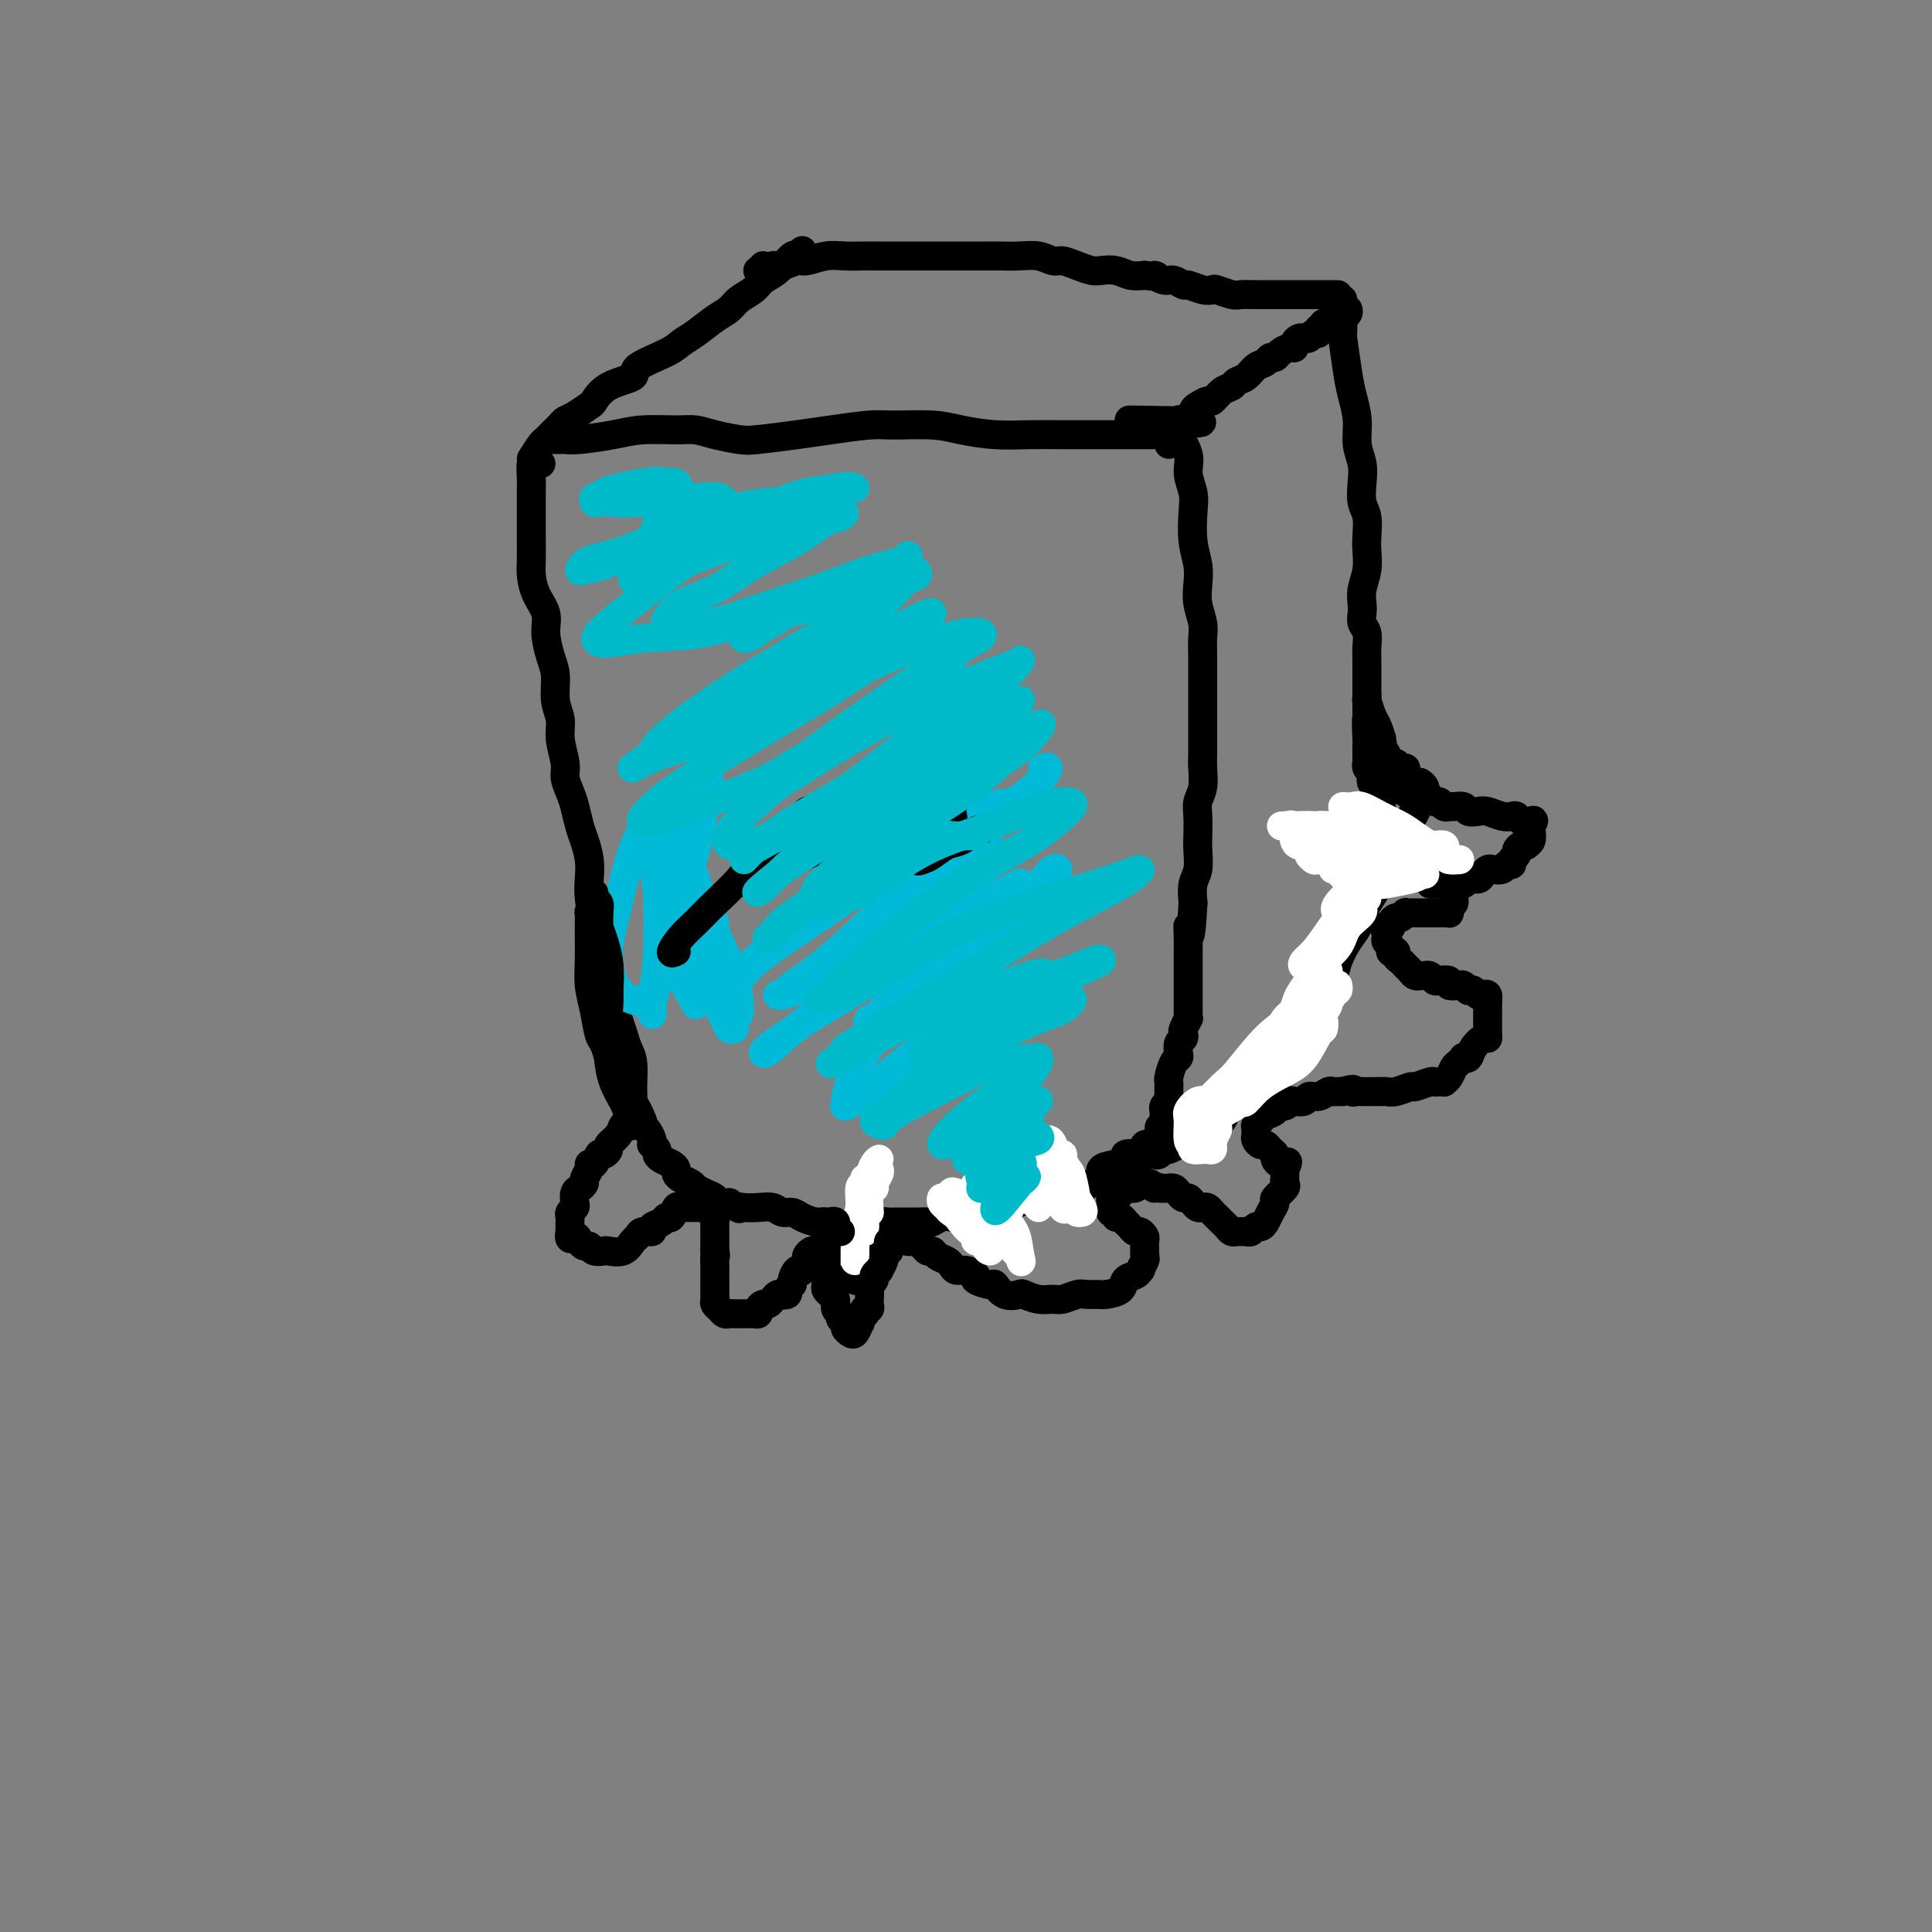 <svg viewBox='0 0 400 400' version='1.1' xmlns='http://www.w3.org/2000/svg' xmlns:xlink='http://www.w3.org/1999/xlink'><rect x="0" y="0" width="400" height="400" fill="#808080" stroke="none"/><g fill='none' stroke='#000000' stroke-width='6' stroke-linecap='round' stroke-linejoin='round'><path d='M116,91c-0.933,0.000 -1.866,0.001 -2,0c-0.134,-0.001 0.532,-0.003 1,0c0.468,0.003 0.737,0.011 1,0c0.263,-0.011 0.521,-0.041 1,0c0.479,0.041 1.181,0.154 3,0c1.819,-0.154 4.757,-0.574 7,-1c2.243,-0.426 3.791,-0.857 6,-1c2.209,-0.143 5.080,0.001 7,0c1.920,-0.001 2.890,-0.147 4,0c1.110,0.147 2.362,0.587 4,1c1.638,0.413 3.663,0.801 5,1c1.337,0.199 1.984,0.211 4,0c2.016,-0.211 5.399,-0.646 8,-1c2.601,-0.354 4.419,-0.628 7,-1c2.581,-0.372 5.924,-0.842 8,-1c2.076,-0.158 2.885,-0.004 5,0c2.115,0.004 5.537,-0.143 8,0c2.463,0.143 3.966,0.574 6,1c2.034,0.426 4.599,0.846 7,1c2.401,0.154 4.639,0.041 7,0c2.361,-0.041 4.845,-0.011 7,0c2.155,0.011 3.982,0.003 6,0c2.018,-0.003 4.229,0.000 6,0c1.771,-0.000 3.102,-0.003 4,0c0.898,0.003 1.362,0.012 2,0c0.638,-0.012 1.449,-0.044 2,0c0.551,0.044 0.841,0.166 1,0c0.159,-0.166 0.188,-0.619 0,-1c-0.188,-0.381 -0.594,-0.691 -1,-1'/><path d='M240,88c18.549,-0.691 2.920,-0.917 -3,-1c-5.920,-0.083 -2.132,-0.022 -1,0c1.132,0.022 -0.391,0.006 -1,0c-0.609,-0.006 -0.305,-0.003 0,0'/><path d='M110,95c0.748,-1.171 1.495,-2.341 2,-3c0.505,-0.659 0.767,-0.805 1,-1c0.233,-0.195 0.437,-0.438 1,-1c0.563,-0.562 1.484,-1.444 2,-2c0.516,-0.556 0.628,-0.786 1,-1c0.372,-0.214 1.005,-0.414 2,-1c0.995,-0.586 2.352,-1.560 3,-2c0.648,-0.440 0.586,-0.348 1,-1c0.414,-0.652 1.304,-2.048 3,-3c1.696,-0.952 4.200,-1.461 5,-2c0.800,-0.539 -0.103,-1.107 1,-2c1.103,-0.893 4.211,-2.112 6,-3c1.789,-0.888 2.260,-1.445 3,-2c0.740,-0.555 1.749,-1.107 3,-2c1.251,-0.893 2.743,-2.126 4,-3c1.257,-0.874 2.279,-1.387 3,-2c0.721,-0.613 1.142,-1.325 2,-2c0.858,-0.675 2.152,-1.315 3,-2c0.848,-0.685 1.250,-1.417 2,-2c0.750,-0.583 1.847,-1.018 3,-2c1.153,-0.982 2.361,-2.512 3,-3c0.639,-0.488 0.707,0.065 1,0c0.293,-0.065 0.810,-0.749 1,-1c0.190,-0.251 0.051,-0.067 0,0c-0.051,0.067 -0.015,0.019 0,0c0.015,-0.019 0.007,-0.010 0,0'/><path d='M158,55c-0.406,0.431 -0.812,0.863 -1,1c-0.188,0.137 -0.160,-0.020 0,0c0.160,0.020 0.450,0.217 1,0c0.550,-0.217 1.361,-0.846 2,-1c0.639,-0.154 1.107,0.169 2,0c0.893,-0.169 2.211,-0.830 3,-1c0.789,-0.170 1.050,0.151 2,0c0.950,-0.151 2.589,-0.772 4,-1c1.411,-0.228 2.595,-0.061 4,0c1.405,0.061 3.030,0.016 4,0c0.970,-0.016 1.283,-0.004 2,0c0.717,0.004 1.836,0.001 3,0c1.164,-0.001 2.374,-0.000 4,0c1.626,0.000 3.670,0.000 5,0c1.330,-0.000 1.948,0.000 3,0c1.052,-0.000 2.539,-0.001 4,0c1.461,0.001 2.895,0.004 4,0c1.105,-0.004 1.881,-0.016 3,0c1.119,0.016 2.582,0.060 4,0c1.418,-0.060 2.793,-0.223 4,0c1.207,0.223 2.248,0.830 3,1c0.752,0.170 1.216,-0.099 2,0c0.784,0.099 1.890,0.566 3,1c1.110,0.434 2.226,0.834 3,1c0.774,0.166 1.208,0.096 2,0c0.792,-0.096 1.944,-0.218 3,0c1.056,0.218 2.016,0.777 3,1c0.984,0.223 1.992,0.112 3,0'/><path d='M237,57c3.759,0.553 2.157,-0.063 2,0c-0.157,0.063 1.130,0.805 2,1c0.870,0.195 1.322,-0.158 2,0c0.678,0.158 1.580,0.826 2,1c0.420,0.174 0.357,-0.146 1,0c0.643,0.146 1.991,0.757 3,1c1.009,0.243 1.679,0.118 2,0c0.321,-0.118 0.293,-0.228 1,0c0.707,0.228 2.148,0.793 3,1c0.852,0.207 1.116,0.055 2,0c0.884,-0.055 2.388,-0.015 3,0c0.612,0.015 0.333,0.004 1,0c0.667,-0.004 2.279,-0.001 3,0c0.721,0.001 0.549,0.000 1,0c0.451,-0.000 1.525,-0.000 2,0c0.475,0.000 0.351,0.000 1,0c0.649,-0.000 2.073,-0.000 3,0c0.927,0.000 1.359,0.000 2,0c0.641,-0.000 1.491,-0.000 2,0c0.509,0.000 0.675,0.000 1,0c0.325,-0.000 0.807,-0.000 1,0c0.193,0.000 0.096,0.000 0,0'/><path d='M242,89c0.303,-0.452 0.606,-0.904 1,-1c0.394,-0.096 0.879,0.164 1,0c0.121,-0.164 -0.123,-0.750 0,-1c0.123,-0.250 0.614,-0.162 1,0c0.386,0.162 0.666,0.399 1,0c0.334,-0.399 0.722,-1.434 1,-2c0.278,-0.566 0.446,-0.662 1,-1c0.554,-0.338 1.496,-0.917 2,-1c0.504,-0.083 0.572,0.330 1,0c0.428,-0.330 1.217,-1.402 2,-2c0.783,-0.598 1.562,-0.723 2,-1c0.438,-0.277 0.537,-0.705 1,-1c0.463,-0.295 1.290,-0.457 2,-1c0.710,-0.543 1.303,-1.469 2,-2c0.697,-0.531 1.500,-0.668 2,-1c0.500,-0.332 0.698,-0.859 1,-1c0.302,-0.141 0.707,0.103 1,0c0.293,-0.103 0.474,-0.553 1,-1c0.526,-0.447 1.399,-0.890 2,-1c0.601,-0.110 0.931,0.114 1,0c0.069,-0.114 -0.122,-0.565 0,-1c0.122,-0.435 0.557,-0.853 1,-1c0.443,-0.147 0.893,-0.024 1,0c0.107,0.024 -0.130,-0.050 0,0c0.130,0.050 0.627,0.224 1,0c0.373,-0.224 0.622,-0.847 1,-1c0.378,-0.153 0.885,0.165 1,0c0.115,-0.165 -0.161,-0.814 0,-1c0.161,-0.186 0.760,0.090 1,0c0.240,-0.090 0.120,-0.545 0,-1'/><path d='M274,67c5.133,-3.343 1.967,-0.702 1,0c-0.967,0.702 0.266,-0.535 1,-1c0.734,-0.465 0.968,-0.159 1,0c0.032,0.159 -0.139,0.172 0,0c0.139,-0.172 0.587,-0.530 1,-1c0.413,-0.470 0.791,-1.054 1,-1c0.209,0.054 0.249,0.745 0,1c-0.249,0.255 -0.785,0.073 -1,0c-0.215,-0.073 -0.107,-0.036 0,0'/><path d='M112,96c-0.309,0.073 -0.619,0.146 -1,0c-0.381,-0.146 -0.834,-0.512 -1,0c-0.166,0.512 -0.044,1.901 0,3c0.044,1.099 0.011,1.906 0,3c-0.011,1.094 -0.001,2.473 0,4c0.001,1.527 -0.006,3.202 0,5c0.006,1.798 0.025,3.718 0,5c-0.025,1.282 -0.095,1.925 0,3c0.095,1.075 0.355,2.582 1,4c0.645,1.418 1.674,2.745 2,4c0.326,1.255 -0.052,2.436 0,4c0.052,1.564 0.535,3.512 1,5c0.465,1.488 0.913,2.517 1,4c0.087,1.483 -0.188,3.422 0,5c0.188,1.578 0.838,2.796 1,4c0.162,1.204 -0.164,2.393 0,4c0.164,1.607 0.817,3.631 1,5c0.183,1.369 -0.106,2.084 0,3c0.106,0.916 0.606,2.033 1,3c0.394,0.967 0.680,1.784 1,3c0.320,1.216 0.673,2.830 1,4c0.327,1.170 0.626,1.896 1,3c0.374,1.104 0.822,2.584 1,4c0.178,1.416 0.086,2.766 0,4c-0.086,1.234 -0.168,2.353 0,4c0.168,1.647 0.584,3.824 1,6'/><path d='M123,192c1.962,12.059 0.367,5.707 0,4c-0.367,-1.707 0.493,1.233 1,3c0.507,1.767 0.661,2.363 1,3c0.339,0.637 0.865,1.314 1,2c0.135,0.686 -0.119,1.380 0,2c0.119,0.620 0.610,1.164 1,2c0.390,0.836 0.679,1.963 1,3c0.321,1.037 0.675,1.985 1,3c0.325,1.015 0.621,2.096 1,3c0.379,0.904 0.841,1.629 1,3c0.159,1.371 0.014,3.386 0,5c-0.014,1.614 0.104,2.827 0,3c-0.104,0.173 -0.431,-0.693 0,0c0.431,0.693 1.618,2.946 2,4c0.382,1.054 -0.042,0.909 0,1c0.042,0.091 0.551,0.420 1,1c0.449,0.580 0.838,1.412 1,2c0.162,0.588 0.098,0.931 0,1c-0.098,0.069 -0.230,-0.136 0,0c0.230,0.136 0.822,0.614 1,1c0.178,0.386 -0.058,0.681 0,1c0.058,0.319 0.410,0.663 1,1c0.590,0.337 1.418,0.667 2,1c0.582,0.333 0.916,0.667 1,1c0.084,0.333 -0.084,0.663 0,1c0.084,0.337 0.421,0.682 1,1c0.579,0.318 1.402,0.610 2,1c0.598,0.390 0.971,0.879 1,1c0.029,0.121 -0.288,-0.125 0,0c0.288,0.125 1.180,0.621 2,1c0.820,0.379 1.567,0.640 2,1c0.433,0.360 0.552,0.817 1,1c0.448,0.183 1.224,0.091 2,0'/><path d='M151,249c2.750,1.775 2.126,1.212 2,1c-0.126,-0.212 0.246,-0.071 1,0c0.754,0.071 1.892,0.074 3,0c1.108,-0.074 2.187,-0.226 3,0c0.813,0.226 1.358,0.830 2,1c0.642,0.170 1.379,-0.094 2,0c0.621,0.094 1.125,0.547 2,1c0.875,0.453 2.121,0.906 3,1c0.879,0.094 1.391,-0.170 2,0c0.609,0.170 1.317,0.774 2,1c0.683,0.226 1.343,0.075 2,0c0.657,-0.075 1.313,-0.073 2,0c0.687,0.073 1.406,0.216 2,0c0.594,-0.216 1.061,-0.790 2,-1c0.939,-0.210 2.348,-0.056 3,0c0.652,0.056 0.546,0.015 1,0c0.454,-0.015 1.469,-0.003 2,0c0.531,0.003 0.579,-0.003 1,0c0.421,0.003 1.216,0.015 2,0c0.784,-0.015 1.556,-0.056 2,0c0.444,0.056 0.558,0.208 1,0c0.442,-0.208 1.211,-0.778 2,-1c0.789,-0.222 1.597,-0.097 2,0c0.403,0.097 0.401,0.166 1,0c0.599,-0.166 1.798,-0.567 3,-1c1.202,-0.433 2.406,-0.900 3,-1c0.594,-0.100 0.578,0.166 1,0c0.422,-0.166 1.283,-0.762 2,-1c0.717,-0.238 1.292,-0.116 2,0c0.708,0.116 1.551,0.227 2,0c0.449,-0.227 0.506,-0.792 1,-1c0.494,-0.208 1.427,-0.059 2,0c0.573,0.059 0.787,0.030 1,0'/><path d='M215,248c6.235,-0.863 2.822,-0.020 2,0c-0.822,0.020 0.948,-0.782 2,-1c1.052,-0.218 1.386,0.150 2,0c0.614,-0.150 1.507,-0.817 2,-1c0.493,-0.183 0.586,0.120 1,0c0.414,-0.120 1.149,-0.662 2,-1c0.851,-0.338 1.820,-0.472 2,-1c0.180,-0.528 -0.428,-1.449 0,-2c0.428,-0.551 1.891,-0.732 3,-1c1.109,-0.268 1.863,-0.622 2,-1c0.137,-0.378 -0.342,-0.781 0,-1c0.342,-0.219 1.504,-0.255 2,0c0.496,0.255 0.326,0.799 0,1c-0.326,0.201 -0.807,0.057 -1,0c-0.193,-0.057 -0.096,-0.029 0,0'/><path d='M242,92c-0.078,-0.733 -0.157,-1.467 0,-2c0.157,-0.533 0.549,-0.867 1,-1c0.451,-0.133 0.962,-0.066 1,0c0.038,0.066 -0.396,0.129 0,1c0.396,0.871 1.622,2.549 2,4c0.378,1.451 -0.091,2.674 0,4c0.091,1.326 0.743,2.756 1,4c0.257,1.244 0.121,2.303 0,4c-0.121,1.697 -0.225,4.033 0,6c0.225,1.967 0.778,3.565 1,5c0.222,1.435 0.112,2.706 0,4c-0.112,1.294 -0.226,2.612 0,4c0.226,1.388 0.793,2.845 1,4c0.207,1.155 0.056,2.007 0,3c-0.056,0.993 -0.015,2.127 0,4c0.015,1.873 0.004,4.487 0,6c-0.004,1.513 -0.001,1.926 0,3c0.001,1.074 0.001,2.808 0,4c-0.001,1.192 -0.004,1.841 0,3c0.004,1.159 0.015,2.826 0,4c-0.015,1.174 -0.057,1.855 0,3c0.057,1.145 0.211,2.756 0,4c-0.211,1.244 -0.788,2.122 -1,3c-0.212,0.878 -0.061,1.756 0,3c0.061,1.244 0.030,2.853 0,4c-0.030,1.147 -0.060,1.833 0,3c0.060,1.167 0.208,2.814 0,4c-0.208,1.186 -0.774,1.910 -1,3c-0.226,1.090 -0.113,2.545 0,4'/><path d='M247,187c-0.536,10.032 -0.876,6.111 -1,5c-0.124,-1.111 -0.033,0.589 0,2c0.033,1.411 0.009,2.532 0,3c-0.009,0.468 -0.002,0.283 0,1c0.002,0.717 0.001,2.337 0,3c-0.001,0.663 -0.000,0.370 0,1c0.000,0.630 -0.000,2.183 0,3c0.000,0.817 0.001,0.896 0,1c-0.001,0.104 -0.004,0.231 0,1c0.004,0.769 0.015,2.181 0,3c-0.015,0.819 -0.056,1.046 0,1c0.056,-0.046 0.207,-0.364 0,0c-0.207,0.364 -0.774,1.411 -1,2c-0.226,0.589 -0.112,0.722 0,1c0.112,0.278 0.224,0.702 0,1c-0.224,0.298 -0.782,0.468 -1,1c-0.218,0.532 -0.097,1.424 0,2c0.097,0.576 0.170,0.837 0,1c-0.170,0.163 -0.581,0.229 -1,1c-0.419,0.771 -0.844,2.248 -1,3c-0.156,0.752 -0.042,0.780 0,1c0.042,0.220 0.012,0.633 0,1c-0.012,0.367 -0.007,0.690 0,1c0.007,0.310 0.016,0.608 0,1c-0.016,0.392 -0.057,0.879 0,1c0.057,0.121 0.211,-0.122 0,0c-0.211,0.122 -0.789,0.611 -1,1c-0.211,0.389 -0.057,0.679 0,1c0.057,0.321 0.015,0.674 0,1c-0.015,0.326 -0.004,0.626 0,1c0.004,0.374 0.001,0.821 0,1c-0.001,0.179 -0.001,0.089 0,0'/><path d='M241,233c-1.150,7.299 -1.025,2.548 -1,1c0.025,-1.548 -0.050,0.107 0,1c0.050,0.893 0.225,1.024 0,1c-0.225,-0.024 -0.849,-0.204 -1,0c-0.151,0.204 0.170,0.791 0,1c-0.170,0.209 -0.830,0.041 -1,0c-0.170,-0.041 0.152,0.046 0,0c-0.152,-0.046 -0.777,-0.223 -1,0c-0.223,0.223 -0.044,0.848 0,1c0.044,0.152 -0.045,-0.170 0,0c0.045,0.170 0.226,0.830 0,1c-0.226,0.170 -0.859,-0.151 -1,0c-0.141,0.151 0.210,0.772 0,1c-0.210,0.228 -0.980,0.061 -1,0c-0.020,-0.061 0.708,-0.018 1,0c0.292,0.018 0.146,0.009 0,0'/><path d='M239,239c0.326,0.121 0.652,0.242 1,0c0.348,-0.242 0.718,-0.846 1,-1c0.282,-0.154 0.474,0.144 1,0c0.526,-0.144 1.384,-0.729 2,-1c0.616,-0.271 0.990,-0.226 2,-1c1.010,-0.774 2.655,-2.366 4,-3c1.345,-0.634 2.391,-0.310 3,-1c0.609,-0.690 0.783,-2.393 2,-4c1.217,-1.607 3.478,-3.116 5,-4c1.522,-0.884 2.305,-1.142 3,-2c0.695,-0.858 1.302,-2.314 2,-3c0.698,-0.686 1.486,-0.600 2,-1c0.514,-0.400 0.752,-1.285 1,-2c0.248,-0.715 0.504,-1.258 1,-2c0.496,-0.742 1.231,-1.681 2,-3c0.769,-1.319 1.571,-3.017 2,-4c0.429,-0.983 0.487,-1.250 1,-2c0.513,-0.750 1.483,-1.984 2,-3c0.517,-1.016 0.580,-1.815 1,-3c0.420,-1.185 1.198,-2.755 2,-4c0.802,-1.245 1.629,-2.166 2,-3c0.371,-0.834 0.288,-1.581 1,-3c0.712,-1.419 2.221,-3.510 3,-5c0.779,-1.490 0.827,-2.379 1,-3c0.173,-0.621 0.470,-0.975 1,-2c0.530,-1.025 1.294,-2.721 2,-4c0.706,-1.279 1.353,-2.139 2,-3'/><path d='M291,172c3.720,-7.082 1.518,-2.787 1,-2c-0.518,0.787 0.646,-1.933 1,-3c0.354,-1.067 -0.101,-0.482 0,-1c0.101,-0.518 0.758,-2.139 1,-3c0.242,-0.861 0.069,-0.960 0,-1c-0.069,-0.040 -0.035,-0.020 0,0'/><path d='M278,65c-0.000,-1.498 -0.001,-2.996 0,-3c0.001,-0.004 0.003,1.485 0,2c-0.003,0.515 -0.012,0.054 0,1c0.012,0.946 0.046,3.298 0,4c-0.046,0.702 -0.171,-0.245 0,1c0.171,1.245 0.638,4.681 1,7c0.362,2.319 0.619,3.519 1,5c0.381,1.481 0.886,3.243 1,5c0.114,1.757 -0.162,3.508 0,5c0.162,1.492 0.761,2.724 1,4c0.239,1.276 0.116,2.595 0,4c-0.116,1.405 -0.226,2.896 0,4c0.226,1.104 0.789,1.821 1,3c0.211,1.179 0.071,2.819 0,4c-0.071,1.181 -0.071,1.902 0,3c0.071,1.098 0.214,2.574 0,4c-0.214,1.426 -0.786,2.804 -1,4c-0.214,1.196 -0.072,2.210 0,3c0.072,0.790 0.072,1.355 0,2c-0.072,0.645 -0.215,1.369 0,2c0.215,0.631 0.790,1.169 1,2c0.210,0.831 0.056,1.955 0,3c-0.056,1.045 -0.015,2.012 0,3c0.015,0.988 0.004,1.997 0,3c-0.004,1.003 -0.001,2.001 0,3c0.001,0.999 0.000,2.000 0,3c-0.000,1.000 -0.000,2.000 0,3'/><path d='M283,149c0.774,13.799 0.207,4.796 0,2c-0.207,-2.796 -0.056,0.614 0,2c0.056,1.386 0.015,0.749 0,1c-0.015,0.251 -0.005,1.391 0,2c0.005,0.609 0.005,0.688 0,1c-0.005,0.312 -0.015,0.857 0,1c0.015,0.143 0.056,-0.115 0,0c-0.056,0.115 -0.207,0.604 0,1c0.207,0.396 0.774,0.697 1,1c0.226,0.303 0.112,0.606 0,1c-0.112,0.394 -0.222,0.879 0,1c0.222,0.121 0.778,-0.122 1,0c0.222,0.122 0.112,0.610 0,1c-0.112,0.390 -0.226,0.682 0,1c0.226,0.318 0.793,0.663 1,1c0.207,0.337 0.056,0.667 0,1c-0.056,0.333 -0.015,0.667 0,1c0.015,0.333 0.004,0.663 0,1c-0.004,0.337 -0.001,0.682 0,1c0.001,0.318 0.000,0.610 0,1c-0.000,0.390 -0.000,0.878 0,1c0.000,0.122 0.000,-0.121 0,0c-0.000,0.121 -0.000,0.606 0,1c0.000,0.394 0.000,0.699 0,1c-0.000,0.301 -0.000,0.600 0,1c0.000,0.400 0.000,0.901 0,1c-0.000,0.099 -0.000,-0.204 0,0c0.000,0.204 0.000,0.915 0,1c-0.000,0.085 -0.000,-0.458 0,-1'/><path d='M286,175c0.500,4.333 0.250,2.167 0,0'/><path d='M131,229c-0.423,-0.277 -0.845,-0.554 -1,-1c-0.155,-0.446 -0.042,-1.060 0,-1c0.042,0.060 0.012,0.793 0,1c-0.012,0.207 -0.007,-0.114 0,0c0.007,0.114 0.014,0.663 0,1c-0.014,0.337 -0.050,0.461 0,1c0.050,0.539 0.186,1.492 0,2c-0.186,0.508 -0.694,0.571 -1,1c-0.306,0.429 -0.411,1.223 -1,2c-0.589,0.777 -1.663,1.536 -2,2c-0.337,0.464 0.063,0.631 0,1c-0.063,0.369 -0.590,0.938 -1,1c-0.410,0.062 -0.702,-0.383 -1,0c-0.298,0.383 -0.601,1.594 -1,2c-0.399,0.406 -0.894,0.007 -1,0c-0.106,-0.007 0.178,0.378 0,1c-0.178,0.622 -0.819,1.480 -1,2c-0.181,0.520 0.096,0.703 0,1c-0.096,0.297 -0.565,0.710 -1,1c-0.435,0.290 -0.834,0.459 -1,1c-0.166,0.541 -0.097,1.454 0,2c0.097,0.546 0.222,0.724 0,1c-0.222,0.276 -0.792,0.651 -1,1c-0.208,0.349 -0.056,0.671 0,1c0.056,0.329 0.015,0.666 0,1c-0.015,0.334 -0.004,0.667 0,1c0.004,0.333 0.002,0.667 0,1'/><path d='M118,255c-0.441,2.349 0.458,1.222 1,1c0.542,-0.222 0.727,0.463 1,1c0.273,0.537 0.635,0.928 1,1c0.365,0.072 0.734,-0.175 1,0c0.266,0.175 0.428,0.772 1,1c0.572,0.228 1.554,0.087 2,0c0.446,-0.087 0.356,-0.118 1,0c0.644,0.118 2.023,0.386 3,0c0.977,-0.386 1.552,-1.427 2,-2c0.448,-0.573 0.768,-0.678 1,-1c0.232,-0.322 0.377,-0.861 1,-1c0.623,-0.139 1.725,0.122 2,0c0.275,-0.122 -0.277,-0.629 0,-1c0.277,-0.371 1.384,-0.607 2,-1c0.616,-0.393 0.743,-0.942 1,-1c0.257,-0.058 0.646,0.377 1,0c0.354,-0.377 0.673,-1.565 1,-2c0.327,-0.435 0.661,-0.117 1,0c0.339,0.117 0.682,0.031 1,0c0.318,-0.031 0.610,-0.009 1,0c0.390,0.009 0.878,0.005 1,0c0.122,-0.005 -0.121,-0.013 0,0c0.121,0.013 0.607,0.045 1,0c0.393,-0.045 0.694,-0.167 1,0c0.306,0.167 0.618,0.623 1,1c0.382,0.377 0.834,0.675 1,1c0.166,0.325 0.044,0.678 0,1c-0.044,0.322 -0.012,0.615 0,1c0.012,0.385 0.003,0.863 0,1c-0.003,0.137 -0.001,-0.066 0,0c0.001,0.066 0.000,0.402 0,1c-0.000,0.598 -0.000,1.456 0,2c0.000,0.544 0.000,0.772 0,1'/><path d='M148,259c0.309,1.516 0.083,0.805 0,1c-0.083,0.195 -0.022,1.295 0,2c0.022,0.705 0.006,1.015 0,1c-0.006,-0.015 -0.002,-0.354 0,0c0.002,0.354 0.000,1.400 0,2c-0.000,0.600 0.000,0.752 0,1c-0.000,0.248 -0.001,0.591 0,1c0.001,0.409 0.003,0.883 0,1c-0.003,0.117 -0.012,-0.123 0,0c0.012,0.123 0.045,0.607 0,1c-0.045,0.393 -0.167,0.694 0,1c0.167,0.306 0.623,0.618 1,1c0.377,0.382 0.676,0.834 1,1c0.324,0.166 0.675,0.044 1,0c0.325,-0.044 0.626,-0.012 1,0c0.374,0.012 0.822,0.003 1,0c0.178,-0.003 0.085,-0.001 0,0c-0.085,0.001 -0.164,0.000 0,0c0.164,-0.000 0.570,0.001 1,0c0.430,-0.001 0.885,-0.003 1,0c0.115,0.003 -0.110,0.011 0,0c0.110,-0.011 0.554,-0.041 1,0c0.446,0.041 0.893,0.152 1,0c0.107,-0.152 -0.126,-0.566 0,-1c0.126,-0.434 0.611,-0.887 1,-1c0.389,-0.113 0.682,0.114 1,0c0.318,-0.114 0.663,-0.569 1,-1c0.337,-0.431 0.668,-0.837 1,-1c0.332,-0.163 0.666,-0.081 1,0'/><path d='M162,268c1.946,-0.477 0.310,-0.168 0,0c-0.310,0.168 0.704,0.195 1,0c0.296,-0.195 -0.127,-0.613 0,-1c0.127,-0.387 0.803,-0.743 1,-1c0.197,-0.257 -0.087,-0.415 0,-1c0.087,-0.585 0.544,-1.595 1,-2c0.456,-0.405 0.910,-0.203 1,0c0.090,0.203 -0.183,0.408 0,0c0.183,-0.408 0.824,-1.429 1,-2c0.176,-0.571 -0.112,-0.692 0,-1c0.112,-0.308 0.622,-0.805 1,-1c0.378,-0.195 0.622,-0.090 1,0c0.378,0.090 0.889,0.164 1,0c0.111,-0.164 -0.176,-0.567 0,-1c0.176,-0.433 0.817,-0.898 1,-1c0.183,-0.102 -0.092,0.159 0,0c0.092,-0.159 0.550,-0.737 1,-1c0.450,-0.263 0.891,-0.210 1,0c0.109,0.210 -0.114,0.578 0,1c0.114,0.422 0.567,0.897 1,1c0.433,0.103 0.848,-0.166 1,0c0.152,0.166 0.041,0.765 0,1c-0.041,0.235 -0.011,0.104 0,0c0.011,-0.104 0.002,-0.182 0,0c-0.002,0.182 0.003,0.622 0,1c-0.003,0.378 -0.015,0.692 0,1c0.015,0.308 0.055,0.608 0,1c-0.055,0.392 -0.207,0.875 0,1c0.207,0.125 0.773,-0.107 1,0c0.227,0.107 0.113,0.554 0,1'/><path d='M176,264c1.013,1.023 1.046,0.079 1,0c-0.046,-0.079 -0.170,0.707 0,1c0.170,0.293 0.634,0.094 1,0c0.366,-0.094 0.634,-0.082 1,0c0.366,0.082 0.830,0.233 1,0c0.170,-0.233 0.044,-0.851 0,-1c-0.044,-0.149 -0.008,0.171 0,0c0.008,-0.171 -0.012,-0.833 0,-1c0.012,-0.167 0.056,0.163 0,0c-0.056,-0.163 -0.211,-0.818 0,-1c0.211,-0.182 0.788,0.109 1,0c0.212,-0.109 0.061,-0.617 0,-1c-0.061,-0.383 -0.030,-0.641 0,-1c0.030,-0.359 0.060,-0.818 0,-1c-0.060,-0.182 -0.208,-0.086 0,0c0.208,0.086 0.773,0.163 1,0c0.227,-0.163 0.117,-0.565 0,-1c-0.117,-0.435 -0.241,-0.901 0,-1c0.241,-0.099 0.848,0.169 1,0c0.152,-0.169 -0.151,-0.776 0,-1c0.151,-0.224 0.758,-0.064 1,0c0.242,0.064 0.121,0.032 0,0'/><path d='M184,256c0.951,-1.391 0.829,-0.369 1,0c0.171,0.369 0.636,0.084 1,0c0.364,-0.084 0.626,0.033 1,0c0.374,-0.033 0.860,-0.215 1,0c0.140,0.215 -0.064,0.827 0,1c0.064,0.173 0.397,-0.094 1,0c0.603,0.094 1.475,0.550 2,1c0.525,0.450 0.704,0.894 1,1c0.296,0.106 0.709,-0.125 1,0c0.291,0.125 0.462,0.607 1,1c0.538,0.393 1.445,0.697 2,1c0.555,0.303 0.759,0.606 1,1c0.241,0.394 0.520,0.880 1,1c0.480,0.120 1.161,-0.128 2,0c0.839,0.128 1.837,0.630 2,1c0.163,0.370 -0.510,0.607 0,1c0.510,0.393 2.201,0.941 3,1c0.799,0.059 0.706,-0.373 1,0c0.294,0.373 0.975,1.550 2,2c1.025,0.450 2.395,0.174 3,0c0.605,-0.174 0.445,-0.247 1,0c0.555,0.247 1.825,0.812 3,1c1.175,0.188 2.254,-0.002 3,0c0.746,0.002 1.157,0.197 2,0c0.843,-0.197 2.117,-0.787 3,-1c0.883,-0.213 1.373,-0.050 2,0c0.627,0.050 1.390,-0.014 2,0c0.610,0.014 1.067,0.106 2,0c0.933,-0.106 2.343,-0.410 3,-1c0.657,-0.590 0.562,-1.467 1,-2c0.438,-0.533 1.411,-0.724 2,-1c0.589,-0.276 0.795,-0.638 1,-1'/><path d='M236,263c0.558,-0.509 -0.047,0.219 0,0c0.047,-0.219 0.744,-1.386 1,-2c0.256,-0.614 0.069,-0.675 0,-1c-0.069,-0.325 -0.022,-0.914 0,-1c0.022,-0.086 0.017,0.332 0,0c-0.017,-0.332 -0.046,-1.412 0,-2c0.046,-0.588 0.166,-0.683 0,-1c-0.166,-0.317 -0.618,-0.854 -1,-1c-0.382,-0.146 -0.693,0.100 -1,0c-0.307,-0.100 -0.608,-0.548 -1,-1c-0.392,-0.452 -0.875,-0.910 -1,-1c-0.125,-0.090 0.106,0.187 0,0c-0.106,-0.187 -0.550,-0.839 -1,-1c-0.450,-0.161 -0.905,0.168 -1,0c-0.095,-0.168 0.171,-0.832 0,-1c-0.171,-0.168 -0.779,0.161 -1,0c-0.221,-0.161 -0.056,-0.813 0,-1c0.056,-0.187 0.004,0.091 0,0c-0.004,-0.091 0.039,-0.550 0,-1c-0.039,-0.450 -0.161,-0.890 0,-1c0.161,-0.110 0.606,0.110 1,0c0.394,-0.110 0.736,-0.551 1,-1c0.264,-0.449 0.448,-0.905 1,-1c0.552,-0.095 1.471,0.170 2,0c0.529,-0.170 0.667,-0.775 1,-1c0.333,-0.225 0.863,-0.071 1,0c0.137,0.071 -0.117,0.057 0,0c0.117,-0.057 0.605,-0.159 1,0c0.395,0.159 0.698,0.580 1,1'/><path d='M239,246c1.494,-0.309 0.729,-0.080 1,0c0.271,0.080 1.578,0.011 2,0c0.422,-0.011 -0.042,0.035 0,0c0.042,-0.035 0.589,-0.150 1,0c0.411,0.150 0.688,0.566 1,1c0.312,0.434 0.661,0.887 1,1c0.339,0.113 0.668,-0.114 1,0c0.332,0.114 0.666,0.569 1,1c0.334,0.431 0.667,0.836 1,1c0.333,0.164 0.667,0.085 1,0c0.333,-0.085 0.667,-0.178 1,0c0.333,0.178 0.667,0.626 1,1c0.333,0.374 0.667,0.675 1,1c0.333,0.325 0.667,0.676 1,1c0.333,0.324 0.667,0.623 1,1c0.333,0.377 0.667,0.834 1,1c0.333,0.166 0.667,0.040 1,0c0.333,-0.040 0.667,0.004 1,0c0.333,-0.004 0.667,-0.056 1,0c0.333,0.056 0.666,0.220 1,0c0.334,-0.220 0.668,-0.822 1,-1c0.332,-0.178 0.661,0.070 1,0c0.339,-0.070 0.687,-0.456 1,-1c0.313,-0.544 0.592,-1.245 1,-2c0.408,-0.755 0.947,-1.564 1,-2c0.053,-0.436 -0.378,-0.498 0,-1c0.378,-0.502 1.565,-1.444 2,-2c0.435,-0.556 0.116,-0.726 0,-1c-0.116,-0.274 -0.031,-0.651 0,-1c0.031,-0.349 0.009,-0.671 0,-1c-0.009,-0.329 -0.004,-0.664 0,-1'/><path d='M266,242c1.226,-2.234 0.291,-1.320 0,-1c-0.291,0.320 0.063,0.044 0,0c-0.063,-0.044 -0.542,0.142 -1,0c-0.458,-0.142 -0.896,-0.612 -1,-1c-0.104,-0.388 0.126,-0.695 0,-1c-0.126,-0.305 -0.608,-0.606 -1,-1c-0.392,-0.394 -0.693,-0.879 -1,-1c-0.307,-0.121 -0.618,0.121 -1,0c-0.382,-0.121 -0.834,-0.607 -1,-1c-0.166,-0.393 -0.045,-0.693 0,-1c0.045,-0.307 0.015,-0.621 0,-1c-0.015,-0.379 -0.017,-0.823 0,-1c0.017,-0.177 0.051,-0.089 0,0c-0.051,0.089 -0.187,0.177 0,0c0.187,-0.177 0.698,-0.621 1,-1c0.302,-0.379 0.396,-0.694 1,-1c0.604,-0.306 1.719,-0.604 2,-1c0.281,-0.396 -0.272,-0.890 0,-1c0.272,-0.110 1.367,0.163 2,0c0.633,-0.163 0.802,-0.761 1,-1c0.198,-0.239 0.424,-0.121 1,0c0.576,0.121 1.502,0.243 2,0c0.498,-0.243 0.567,-0.850 1,-1c0.433,-0.150 1.229,0.156 2,0c0.771,-0.156 1.516,-0.774 2,-1c0.484,-0.226 0.707,-0.061 1,0c0.293,0.061 0.655,0.017 1,0c0.345,-0.017 0.672,-0.009 1,0'/><path d='M278,226c3.032,-0.928 2.112,-0.249 2,0c-0.112,0.249 0.585,0.066 1,0c0.415,-0.066 0.546,-0.017 1,0c0.454,0.017 1.229,0.000 2,0c0.771,-0.000 1.538,0.015 2,0c0.462,-0.015 0.618,-0.060 1,0c0.382,0.060 0.991,0.226 2,0c1.009,-0.226 2.417,-0.845 3,-1c0.583,-0.155 0.342,0.155 1,0c0.658,-0.155 2.214,-0.773 3,-1c0.786,-0.227 0.802,-0.063 1,0c0.198,0.063 0.578,0.024 1,0c0.422,-0.024 0.886,-0.034 1,0c0.114,0.034 -0.123,0.110 0,0c0.123,-0.110 0.607,-0.408 1,-1c0.393,-0.592 0.697,-1.478 1,-2c0.303,-0.522 0.605,-0.681 1,-1c0.395,-0.319 0.883,-0.797 1,-1c0.117,-0.203 -0.137,-0.131 0,0c0.137,0.131 0.664,0.320 1,0c0.336,-0.320 0.482,-1.150 1,-2c0.518,-0.850 1.407,-1.720 2,-2c0.593,-0.280 0.891,0.031 1,0c0.109,-0.031 0.029,-0.404 0,-1c-0.029,-0.596 -0.008,-1.417 0,-2c0.008,-0.583 0.002,-0.930 0,-1c-0.002,-0.070 -0.001,0.136 0,0c0.001,-0.136 0.000,-0.614 0,-1c-0.000,-0.386 -0.000,-0.681 0,-1c0.000,-0.319 0.000,-0.663 0,-1c-0.000,-0.337 -0.000,-0.669 0,-1'/><path d='M308,207c0.142,-1.178 -0.003,-0.123 0,0c0.003,0.123 0.155,-0.685 0,-1c-0.155,-0.315 -0.615,-0.136 -1,0c-0.385,0.136 -0.695,0.229 -1,0c-0.305,-0.229 -0.605,-0.780 -1,-1c-0.395,-0.220 -0.884,-0.111 -1,0c-0.116,0.111 0.143,0.222 0,0c-0.143,-0.222 -0.686,-0.778 -1,-1c-0.314,-0.222 -0.399,-0.111 -1,0c-0.601,0.111 -1.719,0.222 -2,0c-0.281,-0.222 0.274,-0.777 0,-1c-0.274,-0.223 -1.379,-0.112 -2,0c-0.621,0.112 -0.759,0.226 -1,0c-0.241,-0.226 -0.586,-0.793 -1,-1c-0.414,-0.207 -0.899,-0.055 -1,0c-0.101,0.055 0.180,0.012 0,0c-0.180,-0.012 -0.823,0.007 -1,0c-0.177,-0.007 0.111,-0.040 0,0c-0.111,0.040 -0.621,0.151 -1,0c-0.379,-0.151 -0.627,-0.565 -1,-1c-0.373,-0.435 -0.869,-0.891 -1,-1c-0.131,-0.109 0.105,0.128 0,0c-0.105,-0.128 -0.550,-0.622 -1,-1c-0.450,-0.378 -0.904,-0.640 -1,-1c-0.096,-0.360 0.167,-0.817 0,-1c-0.167,-0.183 -0.763,-0.090 -1,0c-0.237,0.090 -0.116,0.178 0,0c0.116,-0.178 0.227,-0.622 0,-1c-0.227,-0.378 -0.793,-0.689 -1,-1c-0.207,-0.311 -0.056,-0.622 0,-1c0.056,-0.378 0.016,-0.822 0,-1c-0.016,-0.178 -0.008,-0.089 0,0'/><path d='M287,193c-0.838,-1.476 -0.432,-1.165 0,-1c0.432,0.165 0.890,0.184 1,0c0.110,-0.184 -0.129,-0.571 0,-1c0.129,-0.429 0.626,-0.900 1,-1c0.374,-0.100 0.624,0.169 1,0c0.376,-0.169 0.879,-0.777 1,-1c0.121,-0.223 -0.140,-0.060 0,0c0.140,0.060 0.682,0.016 1,0c0.318,-0.016 0.414,-0.004 1,0c0.586,0.004 1.663,0.001 2,0c0.337,-0.001 -0.064,-0.000 0,0c0.064,0.000 0.595,-0.000 1,0c0.405,0.000 0.683,0.001 1,0c0.317,-0.001 0.672,-0.003 1,0c0.328,0.003 0.628,0.012 1,0c0.372,-0.012 0.817,-0.045 1,0c0.183,0.045 0.103,0.167 0,0c-0.103,-0.167 -0.228,-0.623 0,-1c0.228,-0.377 0.808,-0.674 1,-1c0.192,-0.326 -0.004,-0.679 0,-1c0.004,-0.321 0.208,-0.608 0,-1c-0.208,-0.392 -0.829,-0.889 -1,-1c-0.171,-0.111 0.108,0.162 0,0c-0.108,-0.162 -0.602,-0.761 -1,-1c-0.398,-0.239 -0.699,-0.120 -1,0'/><path d='M298,183c-0.616,-0.619 -0.655,-0.166 -1,0c-0.345,0.166 -0.994,0.044 -1,0c-0.006,-0.044 0.632,-0.011 1,0c0.368,0.011 0.465,-0.001 1,0c0.535,0.001 1.509,0.015 2,0c0.491,-0.015 0.499,-0.059 1,0c0.501,0.059 1.497,0.222 2,0c0.503,-0.222 0.515,-0.830 1,-1c0.485,-0.170 1.443,0.099 2,0c0.557,-0.099 0.712,-0.566 1,-1c0.288,-0.434 0.708,-0.833 1,-1c0.292,-0.167 0.455,-0.100 1,0c0.545,0.100 1.470,0.234 2,0c0.530,-0.234 0.663,-0.836 1,-1c0.337,-0.164 0.878,0.110 1,0c0.122,-0.110 -0.173,-0.604 0,-1c0.173,-0.396 0.816,-0.694 1,-1c0.184,-0.306 -0.091,-0.620 0,-1c0.091,-0.380 0.546,-0.826 1,-1c0.454,-0.174 0.906,-0.075 1,0c0.094,0.075 -0.171,0.125 0,0c0.171,-0.125 0.778,-0.425 1,-1c0.222,-0.575 0.060,-1.424 0,-2c-0.060,-0.576 -0.017,-0.879 0,-1c0.017,-0.121 0.009,-0.061 0,0'/><path d='M317,171c0.976,-1.615 0.417,-1.151 0,-1c-0.417,0.151 -0.691,-0.011 -1,0c-0.309,0.011 -0.653,0.195 -1,0c-0.347,-0.195 -0.697,-0.771 -1,-1c-0.303,-0.229 -0.557,-0.113 -1,0c-0.443,0.113 -1.073,0.223 -2,0c-0.927,-0.223 -2.150,-0.778 -3,-1c-0.850,-0.222 -1.327,-0.112 -2,0c-0.673,0.112 -1.542,0.227 -2,0c-0.458,-0.227 -0.504,-0.797 -1,-1c-0.496,-0.203 -1.442,-0.039 -2,0c-0.558,0.039 -0.727,-0.046 -1,0c-0.273,0.046 -0.651,0.224 -1,0c-0.349,-0.224 -0.668,-0.849 -1,-1c-0.332,-0.151 -0.678,0.170 -1,0c-0.322,-0.170 -0.621,-0.833 -1,-1c-0.379,-0.167 -0.836,0.162 -1,0c-0.164,-0.162 -0.033,-0.814 0,-1c0.033,-0.186 -0.032,0.095 0,0c0.032,-0.095 0.163,-0.564 0,-1c-0.163,-0.436 -0.618,-0.837 -1,-1c-0.382,-0.163 -0.690,-0.086 -1,0c-0.310,0.086 -0.622,0.182 -1,0c-0.378,-0.182 -0.822,-0.641 -1,-1c-0.178,-0.359 -0.089,-0.616 0,-1c0.089,-0.384 0.179,-0.894 0,-1c-0.179,-0.106 -0.625,0.193 -1,0c-0.375,-0.193 -0.678,-0.876 -1,-1c-0.322,-0.124 -0.664,0.313 -1,0c-0.336,-0.313 -0.668,-1.375 -1,-2c-0.332,-0.625 -0.666,-0.812 -1,-1'/><path d='M286,155c-1.388,-1.714 -0.357,-0.998 0,-1c0.357,-0.002 0.039,-0.722 0,-1c-0.039,-0.278 0.201,-0.116 0,0c-0.201,0.116 -0.842,0.184 -1,0c-0.158,-0.184 0.168,-0.622 0,-1c-0.168,-0.378 -0.830,-0.697 -1,-1c-0.170,-0.303 0.150,-0.592 0,-1c-0.150,-0.408 -0.772,-0.937 -1,-1c-0.228,-0.063 -0.061,0.338 0,0c0.061,-0.338 0.016,-1.416 0,-2c-0.016,-0.584 -0.004,-0.674 0,-1c0.004,-0.326 0.000,-0.889 0,-1c-0.000,-0.111 0.003,0.229 0,0c-0.003,-0.229 -0.012,-1.027 0,-1c0.012,0.027 0.046,0.878 0,1c-0.046,0.122 -0.171,-0.487 0,0c0.171,0.487 0.637,2.070 1,3c0.363,0.930 0.622,1.208 1,2c0.378,0.792 0.874,2.099 1,3c0.126,0.901 -0.120,1.396 0,2c0.120,0.604 0.606,1.315 1,2c0.394,0.685 0.697,1.342 1,2'/><path d='M288,159c0.730,2.112 0.056,0.890 0,1c-0.056,0.110 0.507,1.550 1,2c0.493,0.450 0.917,-0.090 1,0c0.083,0.090 -0.174,0.809 0,1c0.174,0.191 0.779,-0.145 1,0c0.221,0.145 0.060,0.770 0,1c-0.060,0.230 -0.017,0.066 0,0c0.017,-0.066 0.009,-0.033 0,0'/></g>
<g fill='none' stroke='#FFFFFF' stroke-width='6' stroke-linecap='round' stroke-linejoin='round'><path d='M209,250c-0.006,-1.547 -0.011,-3.094 0,-4c0.011,-0.906 0.040,-1.172 0,-2c-0.040,-0.828 -0.148,-2.218 0,-3c0.148,-0.782 0.551,-0.956 1,-1c0.449,-0.044 0.943,0.044 1,0c0.057,-0.044 -0.325,-0.218 0,0c0.325,0.218 1.355,0.827 2,2c0.645,1.173 0.904,2.909 1,4c0.096,1.091 0.028,1.537 0,2c-0.028,0.463 -0.015,0.944 0,1c0.015,0.056 0.032,-0.314 0,-1c-0.032,-0.686 -0.114,-1.690 0,-2c0.114,-0.310 0.425,0.072 0,-1c-0.425,-1.072 -1.586,-3.598 -2,-5c-0.414,-1.402 -0.081,-1.681 0,-2c0.081,-0.319 -0.091,-0.678 0,-1c0.091,-0.322 0.445,-0.607 1,0c0.555,0.607 1.310,2.107 2,3c0.690,0.893 1.313,1.179 2,2c0.687,0.821 1.437,2.179 2,3c0.563,0.821 0.937,1.107 1,2c0.063,0.893 -0.186,2.392 0,3c0.186,0.608 0.807,0.325 1,0c0.193,-0.325 -0.043,-0.690 0,-1c0.043,-0.310 0.365,-0.563 0,-2c-0.365,-1.437 -1.415,-4.059 -2,-6c-0.585,-1.941 -0.704,-3.202 -1,-4c-0.296,-0.798 -0.770,-1.134 -1,-1c-0.230,0.134 -0.216,0.737 0,1c0.216,0.263 0.635,0.186 1,1c0.365,0.814 0.676,2.518 1,4c0.324,1.482 0.662,2.741 1,4'/><path d='M220,246c0.491,2.010 0.717,2.535 1,3c0.283,0.465 0.623,0.869 1,1c0.377,0.131 0.791,-0.010 1,0c0.209,0.010 0.214,0.170 0,-1c-0.214,-1.170 -0.646,-3.670 -1,-5c-0.354,-1.330 -0.632,-1.491 -1,-2c-0.368,-0.509 -0.828,-1.365 -1,-2c-0.172,-0.635 -0.056,-1.050 0,-1c0.056,0.050 0.052,0.564 0,1c-0.052,0.436 -0.154,0.792 0,1c0.154,0.208 0.562,0.266 1,1c0.438,0.734 0.905,2.144 1,3c0.095,0.856 -0.183,1.156 0,2c0.183,0.844 0.828,2.230 1,3c0.172,0.770 -0.128,0.922 0,1c0.128,0.078 0.684,0.081 1,0c0.316,-0.081 0.394,-0.246 0,-1c-0.394,-0.754 -1.258,-2.097 -2,-3c-0.742,-0.903 -1.362,-1.365 -2,-2c-0.638,-0.635 -1.295,-1.442 -2,-2c-0.705,-0.558 -1.457,-0.866 -2,-1c-0.543,-0.134 -0.877,-0.092 -1,0c-0.123,0.092 -0.034,0.236 0,1c0.034,0.764 0.015,2.148 0,3c-0.015,0.852 -0.024,1.174 0,2c0.024,0.826 0.081,2.158 0,2c-0.081,-0.158 -0.300,-1.805 -1,-3c-0.700,-1.195 -1.881,-1.937 -3,-3c-1.119,-1.063 -2.177,-2.447 -3,-3c-0.823,-0.553 -1.412,-0.277 -2,0'/><path d='M206,241c-1.379,-1.639 -0.327,-1.236 0,-1c0.327,0.236 -0.070,0.304 0,1c0.070,0.696 0.607,2.018 1,3c0.393,0.982 0.643,1.622 1,2c0.357,0.378 0.821,0.492 1,1c0.179,0.508 0.073,1.409 0,2c-0.073,0.591 -0.113,0.870 0,1c0.113,0.130 0.377,0.109 0,0c-0.377,-0.109 -1.397,-0.307 -2,-1c-0.603,-0.693 -0.789,-1.880 -1,-3c-0.211,-1.120 -0.447,-2.172 -1,-3c-0.553,-0.828 -1.423,-1.431 -2,-2c-0.577,-0.569 -0.860,-1.102 -1,-1c-0.140,0.102 -0.136,0.840 0,1c0.136,0.160 0.404,-0.259 1,0c0.596,0.259 1.519,1.194 2,2c0.481,0.806 0.518,1.481 1,2c0.482,0.519 1.408,0.882 2,1c0.592,0.118 0.849,-0.009 1,0c0.151,0.009 0.195,0.155 0,0c-0.195,-0.155 -0.628,-0.612 -1,-1c-0.372,-0.388 -0.684,-0.706 -1,-1c-0.316,-0.294 -0.636,-0.565 -1,-1c-0.364,-0.435 -0.770,-1.033 -1,-1c-0.230,0.033 -0.283,0.698 0,1c0.283,0.302 0.902,0.242 1,1c0.098,0.758 -0.325,2.336 0,4c0.325,1.664 1.396,3.415 2,5c0.604,1.585 0.739,3.004 1,4c0.261,0.996 0.646,1.570 1,2c0.354,0.430 0.677,0.715 1,1'/><path d='M211,260c0.792,2.588 0.272,0.557 0,-1c-0.272,-1.557 -0.298,-2.642 -1,-4c-0.702,-1.358 -2.082,-2.990 -3,-4c-0.918,-1.010 -1.373,-1.399 -2,-2c-0.627,-0.601 -1.425,-1.413 -2,-2c-0.575,-0.587 -0.925,-0.948 -1,-1c-0.075,-0.052 0.127,0.206 0,0c-0.127,-0.206 -0.583,-0.878 0,0c0.583,0.878 2.205,3.304 3,4c0.795,0.696 0.763,-0.337 1,0c0.237,0.337 0.742,2.045 1,3c0.258,0.955 0.270,1.157 0,1c-0.270,-0.157 -0.820,-0.672 -1,-1c-0.180,-0.328 0.012,-0.469 0,-1c-0.012,-0.531 -0.228,-1.450 -1,-2c-0.772,-0.550 -2.098,-0.729 -3,-1c-0.902,-0.271 -1.378,-0.633 -2,-1c-0.622,-0.367 -1.390,-0.740 -2,-1c-0.610,-0.260 -1.062,-0.407 -1,0c0.062,0.407 0.637,1.367 1,2c0.363,0.633 0.512,0.938 1,1c0.488,0.062 1.315,-0.119 2,1c0.685,1.119 1.230,3.538 2,5c0.770,1.462 1.767,1.966 2,2c0.233,0.034 -0.298,-0.403 -1,-1c-0.702,-0.597 -1.573,-1.353 -2,-2c-0.427,-0.647 -0.408,-1.185 -1,-2c-0.592,-0.815 -1.796,-1.908 -3,-3'/><path d='M198,250c-0.998,-1.376 0.007,-0.817 0,-1c-0.007,-0.183 -1.027,-1.108 -1,-1c0.027,0.108 1.103,1.251 2,2c0.897,0.749 1.617,1.105 2,2c0.383,0.895 0.429,2.328 1,3c0.571,0.672 1.668,0.584 2,1c0.332,0.416 -0.100,1.336 0,2c0.100,0.664 0.732,1.072 1,1c0.268,-0.072 0.172,-0.624 0,-1c-0.172,-0.376 -0.418,-0.575 -1,-1c-0.582,-0.425 -1.498,-1.077 -2,-2c-0.502,-0.923 -0.588,-2.117 -1,-3c-0.412,-0.883 -1.150,-1.456 -2,-2c-0.850,-0.544 -1.812,-1.060 -2,-1c-0.188,0.060 0.398,0.694 1,1c0.602,0.306 1.219,0.283 2,1c0.781,0.717 1.727,2.174 2,3c0.273,0.826 -0.125,1.022 0,1c0.125,-0.022 0.775,-0.260 1,0c0.225,0.260 0.025,1.019 0,1c-0.025,-0.019 0.124,-0.817 0,-1c-0.124,-0.183 -0.520,0.250 -1,0c-0.480,-0.250 -1.043,-1.182 -2,-2c-0.957,-0.818 -2.307,-1.524 -3,-2c-0.693,-0.476 -0.730,-0.724 -1,-1c-0.270,-0.276 -0.773,-0.580 -1,-1c-0.227,-0.420 -0.177,-0.957 0,-1c0.177,-0.043 0.481,0.408 1,1c0.519,0.592 1.252,1.324 2,2c0.748,0.676 1.509,1.298 2,2c0.491,0.702 0.712,1.486 1,2c0.288,0.514 0.644,0.757 1,1'/><path d='M202,256c1.120,0.836 0.419,-0.575 0,-1c-0.419,-0.425 -0.557,0.134 -1,0c-0.443,-0.134 -1.192,-0.963 -2,-2c-0.808,-1.037 -1.675,-2.282 -2,-3c-0.325,-0.718 -0.109,-0.907 0,-1c0.109,-0.093 0.110,-0.089 0,0c-0.110,0.089 -0.331,0.263 0,1c0.331,0.737 1.213,2.036 2,3c0.787,0.964 1.479,1.594 2,2c0.521,0.406 0.872,0.588 1,1c0.128,0.412 0.034,1.053 0,1c-0.034,-0.053 -0.009,-0.802 0,-1c0.009,-0.198 0.002,0.153 0,0c-0.002,-0.153 -0.001,-0.812 0,-1c0.001,-0.188 0.000,0.094 0,0c-0.000,-0.094 -0.000,-0.564 0,-1c0.000,-0.436 0.000,-0.839 0,-1c-0.000,-0.161 -0.000,-0.081 0,0'/><path d='M247,236c0.724,-0.821 1.448,-1.643 2,-2c0.552,-0.357 0.934,-0.250 1,0c0.066,0.250 -0.182,0.641 0,1c0.182,0.359 0.793,0.684 1,1c0.207,0.316 0.009,0.621 0,1c-0.009,0.379 0.169,0.831 0,1c-0.169,0.169 -0.686,0.053 -1,0c-0.314,-0.053 -0.426,-0.044 -1,0c-0.574,0.044 -1.611,0.125 -2,0c-0.389,-0.125 -0.130,-0.454 0,-1c0.130,-0.546 0.130,-1.310 0,-2c-0.130,-0.690 -0.390,-1.306 0,-2c0.390,-0.694 1.429,-1.465 2,-2c0.571,-0.535 0.675,-0.834 1,-1c0.325,-0.166 0.873,-0.200 1,0c0.127,0.200 -0.165,0.635 0,1c0.165,0.365 0.788,0.662 1,1c0.212,0.338 0.011,0.717 0,1c-0.011,0.283 0.166,0.468 0,1c-0.166,0.532 -0.675,1.410 -1,2c-0.325,0.590 -0.465,0.891 -1,1c-0.535,0.109 -1.465,0.028 -2,0c-0.535,-0.028 -0.673,-0.001 -1,0c-0.327,0.001 -0.841,-0.024 -1,-1c-0.159,-0.976 0.037,-2.903 0,-4c-0.037,-1.097 -0.308,-1.363 0,-2c0.308,-0.637 1.196,-1.645 2,-2c0.804,-0.355 1.524,-0.057 2,0c0.476,0.057 0.707,-0.127 1,0c0.293,0.127 0.646,0.563 1,1'/><path d='M252,229c0.623,0.500 0.182,1.249 0,2c-0.182,0.751 -0.105,1.505 0,2c0.105,0.495 0.239,0.732 0,1c-0.239,0.268 -0.849,0.566 -1,1c-0.151,0.434 0.157,1.004 0,1c-0.157,-0.004 -0.779,-0.582 -1,-1c-0.221,-0.418 -0.039,-0.677 0,-1c0.039,-0.323 -0.063,-0.710 0,-1c0.063,-0.290 0.293,-0.485 1,-1c0.707,-0.515 1.891,-1.352 3,-2c1.109,-0.648 2.142,-1.108 3,-2c0.858,-0.892 1.540,-2.215 3,-4c1.460,-1.785 3.699,-4.031 5,-5c1.301,-0.969 1.664,-0.662 2,-1c0.336,-0.338 0.644,-1.320 1,-2c0.356,-0.680 0.758,-1.059 1,-1c0.242,0.059 0.323,0.556 0,1c-0.323,0.444 -1.049,0.834 -1,1c0.049,0.166 0.874,0.108 0,1c-0.874,0.892 -3.446,2.736 -5,4c-1.554,1.264 -2.089,1.949 -3,3c-0.911,1.051 -2.199,2.469 -3,3c-0.801,0.531 -1.117,0.175 -1,0c0.117,-0.175 0.667,-0.169 1,0c0.333,0.169 0.450,0.500 1,0c0.550,-0.500 1.534,-1.831 3,-3c1.466,-1.169 3.413,-2.177 5,-3c1.587,-0.823 2.815,-1.462 4,-3c1.185,-1.538 2.326,-3.976 3,-5c0.674,-1.024 0.882,-0.635 1,-1c0.118,-0.365 0.147,-1.483 0,-2c-0.147,-0.517 -0.471,-0.433 -1,0c-0.529,0.433 -1.265,1.217 -2,2'/><path d='M271,213c-1.118,1.030 -2.415,2.606 -4,4c-1.585,1.394 -3.460,2.605 -5,4c-1.540,1.395 -2.745,2.973 -4,4c-1.255,1.027 -2.559,1.502 -3,2c-0.441,0.498 -0.020,1.019 0,1c0.020,-0.019 -0.363,-0.579 0,-1c0.363,-0.421 1.472,-0.702 2,-1c0.528,-0.298 0.476,-0.613 2,-2c1.524,-1.387 4.625,-3.846 7,-6c2.375,-2.154 4.023,-4.005 5,-5c0.977,-0.995 1.284,-1.136 2,-2c0.716,-0.864 1.842,-2.452 2,-3c0.158,-0.548 -0.651,-0.056 -1,0c-0.349,0.056 -0.240,-0.325 -1,0c-0.760,0.325 -2.391,1.357 -4,3c-1.609,1.643 -3.195,3.899 -5,6c-1.805,2.101 -3.828,4.048 -6,6c-2.172,1.952 -4.493,3.907 -6,5c-1.507,1.093 -2.199,1.322 -3,2c-0.801,0.678 -1.710,1.805 -2,2c-0.290,0.195 0.041,-0.544 0,-1c-0.041,-0.456 -0.453,-0.631 0,-1c0.453,-0.369 1.769,-0.933 3,-2c1.231,-1.067 2.375,-2.636 4,-4c1.625,-1.364 3.732,-2.522 6,-4c2.268,-1.478 4.699,-3.275 7,-5c2.301,-1.725 4.472,-3.377 6,-5c1.528,-1.623 2.412,-3.216 3,-4c0.588,-0.784 0.878,-0.760 1,-1c0.122,-0.240 0.074,-0.745 0,-1c-0.074,-0.255 -0.174,-0.261 -1,0c-0.826,0.261 -2.379,0.789 -4,2c-1.621,1.211 -3.311,3.106 -5,5'/><path d='M267,211c-2.487,1.581 -4.205,3.033 -6,5c-1.795,1.967 -3.667,4.449 -5,6c-1.333,1.551 -2.125,2.170 -3,3c-0.875,0.830 -1.831,1.872 -2,2c-0.169,0.128 0.450,-0.656 1,-1c0.550,-0.344 1.033,-0.247 2,-1c0.967,-0.753 2.419,-2.356 4,-4c1.581,-1.644 3.290,-3.330 5,-5c1.710,-1.670 3.421,-3.323 5,-5c1.579,-1.677 3.024,-3.377 4,-5c0.976,-1.623 1.481,-3.169 2,-4c0.519,-0.831 1.051,-0.949 1,-1c-0.051,-0.051 -0.686,-0.036 -1,0c-0.314,0.036 -0.307,0.093 -1,1c-0.693,0.907 -2.085,2.664 -3,4c-0.915,1.336 -1.353,2.250 -2,3c-0.647,0.750 -1.503,1.336 -2,2c-0.497,0.664 -0.635,1.406 -1,2c-0.365,0.594 -0.956,1.040 -1,1c-0.044,-0.040 0.460,-0.566 1,-1c0.540,-0.434 1.115,-0.776 2,-2c0.885,-1.224 2.080,-3.331 3,-5c0.920,-1.669 1.564,-2.901 2,-4c0.436,-1.099 0.665,-2.065 1,-3c0.335,-0.935 0.777,-1.839 1,-2c0.223,-0.161 0.225,0.421 0,1c-0.225,0.579 -0.679,1.155 -1,2c-0.321,0.845 -0.510,1.958 -1,3c-0.490,1.042 -1.283,2.012 -2,3c-0.717,0.988 -1.359,1.994 -2,3'/><path d='M268,209c-0.765,1.796 -0.177,1.286 0,1c0.177,-0.286 -0.058,-0.347 0,-1c0.058,-0.653 0.408,-1.896 1,-3c0.592,-1.104 1.424,-2.067 2,-3c0.576,-0.933 0.895,-1.836 2,-3c1.105,-1.164 2.994,-2.590 4,-4c1.006,-1.410 1.127,-2.806 2,-4c0.873,-1.194 2.496,-2.187 3,-3c0.504,-0.813 -0.113,-1.448 0,-2c0.113,-0.552 0.956,-1.023 1,-1c0.044,0.023 -0.713,0.539 -1,1c-0.287,0.461 -0.106,0.865 0,1c0.106,0.135 0.135,0.000 -1,1c-1.135,1.000 -3.436,3.134 -4,4c-0.564,0.866 0.608,0.464 0,1c-0.608,0.536 -2.995,2.010 -4,3c-1.005,0.990 -0.628,1.497 -1,2c-0.372,0.503 -1.492,1.002 -2,1c-0.508,-0.002 -0.402,-0.504 0,-1c0.402,-0.496 1.101,-0.987 2,-2c0.899,-1.013 1.997,-2.549 3,-4c1.003,-1.451 1.913,-2.816 3,-4c1.087,-1.184 2.353,-2.188 3,-3c0.647,-0.812 0.674,-1.431 1,-2c0.326,-0.569 0.950,-1.088 1,-1c0.050,0.088 -0.473,0.783 -1,2c-0.527,1.217 -1.059,2.955 -2,4c-0.941,1.045 -2.292,1.397 -3,2c-0.708,0.603 -0.774,1.458 -1,2c-0.226,0.542 -0.613,0.771 -1,1'/><path d='M275,194c-1.493,1.966 -1.225,1.379 -1,1c0.225,-0.379 0.405,-0.552 1,-1c0.595,-0.448 1.603,-1.171 2,-2c0.397,-0.829 0.183,-1.763 1,-3c0.817,-1.237 2.664,-2.778 4,-4c1.336,-1.222 2.161,-2.125 3,-3c0.839,-0.875 1.693,-1.720 2,-2c0.307,-0.280 0.067,0.007 0,0c-0.067,-0.007 0.038,-0.306 0,0c-0.038,0.306 -0.220,1.217 -1,2c-0.780,0.783 -2.157,1.439 -3,2c-0.843,0.561 -1.153,1.027 -2,2c-0.847,0.973 -2.232,2.454 -3,3c-0.768,0.546 -0.918,0.157 -1,0c-0.082,-0.157 -0.094,-0.080 0,0c0.094,0.080 0.295,0.165 0,0c-0.295,-0.165 -1.084,-0.580 0,-2c1.084,-1.420 4.042,-3.845 5,-5c0.958,-1.155 -0.083,-1.041 1,-2c1.083,-0.959 4.292,-2.991 6,-4c1.708,-1.009 1.917,-0.995 2,-1c0.083,-0.005 0.042,-0.028 0,0c-0.042,0.028 -0.085,0.106 0,0c0.085,-0.106 0.297,-0.396 0,0c-0.297,0.396 -1.103,1.479 -2,2c-0.897,0.521 -1.884,0.480 -3,1c-1.116,0.520 -2.360,1.600 -3,2c-0.640,0.400 -0.674,0.118 -1,0c-0.326,-0.118 -0.943,-0.073 -1,0c-0.057,0.073 0.446,0.173 1,0c0.554,-0.173 1.158,-0.621 2,-1c0.842,-0.379 1.921,-0.690 3,-1'/><path d='M287,178c1.497,-0.298 3.238,-0.042 4,0c0.762,0.042 0.545,-0.129 1,0c0.455,0.129 1.583,0.559 2,1c0.417,0.441 0.121,0.892 0,1c-0.121,0.108 -0.069,-0.128 0,0c0.069,0.128 0.155,0.621 0,1c-0.155,0.379 -0.552,0.644 -2,1c-1.448,0.356 -3.947,0.804 -5,1c-1.053,0.196 -0.660,0.140 -2,0c-1.340,-0.140 -4.412,-0.364 -6,-1c-1.588,-0.636 -1.690,-1.683 -2,-2c-0.310,-0.317 -0.828,0.097 -1,0c-0.172,-0.097 0.002,-0.706 0,-1c-0.002,-0.294 -0.179,-0.274 1,0c1.179,0.274 3.714,0.802 5,1c1.286,0.198 1.324,0.067 2,0c0.676,-0.067 1.991,-0.069 3,0c1.009,0.069 1.712,0.211 2,0c0.288,-0.211 0.161,-0.774 0,-1c-0.161,-0.226 -0.355,-0.113 -1,0c-0.645,0.113 -1.741,0.228 -3,0c-1.259,-0.228 -2.682,-0.797 -4,-1c-1.318,-0.203 -2.532,-0.040 -4,0c-1.468,0.040 -3.188,-0.042 -4,0c-0.812,0.042 -0.714,0.208 -1,0c-0.286,-0.208 -0.957,-0.788 -1,-1c-0.043,-0.212 0.541,-0.054 1,0c0.459,0.054 0.793,0.004 1,0c0.207,-0.004 0.286,0.037 1,0c0.714,-0.037 2.061,-0.154 3,0c0.939,0.154 1.469,0.577 2,1'/><path d='M279,178c1.493,0.214 2.224,0.748 3,1c0.776,0.252 1.596,0.221 2,0c0.404,-0.221 0.391,-0.634 0,-1c-0.391,-0.366 -1.159,-0.686 -2,-1c-0.841,-0.314 -1.756,-0.623 -3,-1c-1.244,-0.377 -2.818,-0.823 -4,-1c-1.182,-0.177 -1.973,-0.085 -3,0c-1.027,0.085 -2.290,0.163 -3,0c-0.710,-0.163 -0.869,-0.565 -1,-1c-0.131,-0.435 -0.236,-0.901 0,-1c0.236,-0.099 0.814,0.170 1,0c0.186,-0.170 -0.018,-0.777 1,-1c1.018,-0.223 3.258,-0.060 5,0c1.742,0.060 2.984,0.017 4,0c1.016,-0.017 1.805,-0.008 3,0c1.195,0.008 2.796,0.016 3,0c0.204,-0.016 -0.988,-0.057 -2,0c-1.012,0.057 -1.843,0.211 -3,0c-1.157,-0.211 -2.640,-0.789 -4,-1c-1.360,-0.211 -2.596,-0.057 -4,0c-1.404,0.057 -2.976,0.015 -4,0c-1.024,-0.015 -1.502,-0.004 -2,0c-0.498,0.004 -1.017,0.001 -1,0c0.017,-0.001 0.572,-0.001 1,0c0.428,0.001 0.731,0.004 1,0c0.269,-0.004 0.506,-0.015 1,0c0.494,0.015 1.246,0.056 2,0c0.754,-0.056 1.511,-0.207 2,0c0.489,0.207 0.711,0.774 1,1c0.289,0.226 0.644,0.113 1,0'/><path d='M274,172c1.545,0.369 0.907,0.793 1,1c0.093,0.207 0.918,0.199 1,0c0.082,-0.199 -0.580,-0.589 -1,-1c-0.420,-0.411 -0.598,-0.842 -1,-1c-0.402,-0.158 -1.027,-0.043 -2,0c-0.973,0.043 -2.294,0.015 -3,0c-0.706,-0.015 -0.799,-0.016 -1,0c-0.201,0.016 -0.512,0.051 0,0c0.512,-0.051 1.848,-0.187 3,0c1.152,0.187 2.122,0.696 3,1c0.878,0.304 1.666,0.403 3,1c1.334,0.597 3.214,1.691 4,2c0.786,0.309 0.479,-0.169 1,0c0.521,0.169 1.869,0.985 2,1c0.131,0.015 -0.956,-0.769 -2,-1c-1.044,-0.231 -2.044,0.092 -3,0c-0.956,-0.092 -1.869,-0.599 -3,-1c-1.131,-0.401 -2.481,-0.695 -4,-1c-1.519,-0.305 -3.206,-0.620 -4,-1c-0.794,-0.380 -0.694,-0.826 -1,-1c-0.306,-0.174 -1.017,-0.075 -1,0c0.017,0.075 0.761,0.128 1,0c0.239,-0.128 -0.028,-0.437 1,0c1.028,0.437 3.350,1.620 5,2c1.650,0.380 2.628,-0.042 4,0c1.372,0.042 3.139,0.550 4,1c0.861,0.450 0.818,0.843 1,1c0.182,0.157 0.591,0.079 1,0'/><path d='M283,175c2.500,0.500 1.250,0.250 0,0'/><path d='M273,174c0.616,0.333 1.233,0.666 2,1c0.767,0.334 1.686,0.668 3,1c1.314,0.332 3.025,0.662 4,1c0.975,0.338 1.216,0.683 2,1c0.784,0.317 2.112,0.607 3,1c0.888,0.393 1.338,0.890 2,1c0.662,0.110 1.537,-0.167 2,0c0.463,0.167 0.516,0.777 1,1c0.484,0.223 1.400,0.060 2,0c0.600,-0.060 0.886,-0.017 1,0c0.114,0.017 0.057,0.009 0,0'/><path d='M279,171c0.298,0.055 0.596,0.109 1,0c0.404,-0.109 0.913,-0.383 2,0c1.087,0.383 2.752,1.423 4,2c1.248,0.577 2.079,0.689 3,1c0.921,0.311 1.931,0.819 3,1c1.069,0.181 2.195,0.035 3,0c0.805,-0.035 1.288,0.042 2,0c0.712,-0.042 1.653,-0.204 2,0c0.347,0.204 0.099,0.772 0,1c-0.099,0.228 -0.050,0.114 0,0'/><path d='M278,167c0.713,0.048 1.426,0.096 2,0c0.574,-0.096 1.010,-0.335 2,0c0.990,0.335 2.535,1.245 4,2c1.465,0.755 2.849,1.355 4,2c1.151,0.645 2.067,1.336 3,2c0.933,0.664 1.883,1.302 3,2c1.117,0.698 2.403,1.455 3,2c0.597,0.545 0.507,0.877 1,1c0.493,0.123 1.569,0.035 2,0c0.431,-0.035 0.215,-0.018 0,0'/><path d='M177,259c-0.000,-0.093 -0.000,-0.186 0,0c0.000,0.186 0.000,0.650 0,1c-0.000,0.350 -0.000,0.586 0,1c0.000,0.414 0.000,1.005 0,1c-0.000,-0.005 -0.001,-0.606 0,-1c0.001,-0.394 0.004,-0.582 0,-1c-0.004,-0.418 -0.016,-1.065 0,-2c0.016,-0.935 0.061,-2.159 0,-3c-0.061,-0.841 -0.226,-1.301 0,-2c0.226,-0.699 0.845,-1.638 1,-3c0.155,-1.362 -0.154,-3.149 0,-4c0.154,-0.851 0.772,-0.768 1,-1c0.228,-0.232 0.065,-0.781 0,-1c-0.065,-0.219 -0.033,-0.110 0,0'/><path d='M179,255c0.032,-0.578 0.064,-1.156 0,-2c-0.064,-0.844 -0.224,-1.953 0,-3c0.224,-1.047 0.831,-2.032 1,-3c0.169,-0.968 -0.099,-1.919 0,-3c0.099,-1.081 0.565,-2.291 1,-3c0.435,-0.709 0.839,-0.917 1,-1c0.161,-0.083 0.081,-0.042 0,0'/><path d='M180,251c-0.121,-1.594 -0.243,-3.187 0,-4c0.243,-0.813 0.850,-0.845 1,-1c0.150,-0.155 -0.156,-0.433 0,-1c0.156,-0.567 0.773,-1.422 1,-2c0.227,-0.578 0.065,-0.879 0,-1c-0.065,-0.121 -0.032,-0.060 0,0'/></g>
<g fill='none' stroke='#000000' stroke-width='6' stroke-linecap='round' stroke-linejoin='round'><path d='M174,255c-0.452,-0.315 -0.905,-0.630 -1,-1c-0.095,-0.370 0.167,-0.794 0,-1c-0.167,-0.206 -0.763,-0.193 -1,0c-0.237,0.193 -0.116,0.567 0,1c0.116,0.433 0.227,0.923 0,1c-0.227,0.077 -0.793,-0.261 -1,0c-0.207,0.261 -0.055,1.121 0,2c0.055,0.879 0.015,1.779 0,2c-0.015,0.221 -0.004,-0.235 0,0c0.004,0.235 0.000,1.162 0,2c-0.000,0.838 0.003,1.587 0,2c-0.003,0.413 -0.011,0.491 0,1c0.011,0.509 0.040,1.450 0,2c-0.040,0.550 -0.150,0.711 0,1c0.150,0.289 0.561,0.707 1,1c0.439,0.293 0.906,0.460 1,1c0.094,0.540 -0.186,1.454 0,2c0.186,0.546 0.837,0.724 1,1c0.163,0.276 -0.164,0.650 0,1c0.164,0.350 0.817,0.677 1,1c0.183,0.323 -0.106,0.643 0,1c0.106,0.357 0.605,0.750 1,1c0.395,0.250 0.684,0.357 1,0c0.316,-0.357 0.658,-1.179 1,-2'/><path d='M178,274c0.405,-0.316 -0.084,-0.606 0,-1c0.084,-0.394 0.740,-0.894 1,-1c0.260,-0.106 0.122,0.180 0,0c-0.122,-0.180 -0.229,-0.825 0,-1c0.229,-0.175 0.792,0.122 1,0c0.208,-0.122 0.060,-0.663 0,-1c-0.060,-0.337 -0.031,-0.471 0,-1c0.031,-0.529 0.065,-1.452 0,-2c-0.065,-0.548 -0.229,-0.719 0,-1c0.229,-0.281 0.850,-0.670 1,-1c0.150,-0.330 -0.171,-0.599 0,-1c0.171,-0.401 0.834,-0.935 1,-1c0.166,-0.065 -0.166,0.337 0,0c0.166,-0.337 0.829,-1.414 1,-2c0.171,-0.586 -0.152,-0.682 0,-1c0.152,-0.318 0.777,-0.858 1,-1c0.223,-0.142 0.045,0.116 0,0c-0.045,-0.116 0.045,-0.604 0,-1c-0.045,-0.396 -0.223,-0.698 0,-1c0.223,-0.302 0.848,-0.603 1,-1c0.152,-0.397 -0.169,-0.888 0,-1c0.169,-0.112 0.829,0.156 1,0c0.171,-0.156 -0.146,-0.734 0,-1c0.146,-0.266 0.756,-0.219 1,0c0.244,0.219 0.122,0.609 0,1'/><path d='M187,255c1.500,-3.167 0.750,-1.583 0,0'/></g>
<g fill='none' stroke='#00BAD8' stroke-width='6' stroke-linecap='round' stroke-linejoin='round'><path d='M215,206c-1.039,0.384 -2.078,0.768 -3,1c-0.922,0.232 -1.726,0.313 -3,1c-1.274,0.687 -3.016,1.980 -5,3c-1.984,1.020 -4.210,1.766 -7,3c-2.790,1.234 -6.145,2.957 -9,5c-2.855,2.043 -5.209,4.406 -7,6c-1.791,1.594 -3.018,2.418 -4,3c-0.982,0.582 -1.718,0.923 -2,1c-0.282,0.077 -0.111,-0.109 0,-1c0.111,-0.891 0.163,-2.487 2,-6c1.837,-3.513 5.458,-8.944 7,-11c1.542,-2.056 1.004,-0.737 4,-3c2.996,-2.263 9.525,-8.108 14,-12c4.475,-3.892 6.896,-5.830 9,-8c2.104,-2.170 3.890,-4.572 5,-6c1.110,-1.428 1.543,-1.881 2,-2c0.457,-0.119 0.939,0.095 1,0c0.061,-0.095 -0.298,-0.501 -1,0c-0.702,0.501 -1.745,1.909 -3,4c-1.255,2.091 -2.722,4.866 -5,7c-2.278,2.134 -5.368,3.626 -10,7c-4.632,3.374 -10.805,8.631 -14,11c-3.195,2.369 -3.413,1.851 -4,2c-0.587,0.149 -1.542,0.964 -2,1c-0.458,0.036 -0.418,-0.709 0,-1c0.418,-0.291 1.214,-0.129 2,-1c0.786,-0.871 1.562,-2.777 3,-5c1.438,-2.223 3.537,-4.764 6,-7c2.463,-2.236 5.289,-4.166 8,-6c2.711,-1.834 5.307,-3.571 7,-5c1.693,-1.429 2.484,-2.551 3,-3c0.516,-0.449 0.758,-0.224 1,0'/><path d='M210,184c2.813,-2.234 0.347,-0.819 -1,0c-1.347,0.819 -1.575,1.042 -3,2c-1.425,0.958 -4.047,2.650 -9,6c-4.953,3.350 -12.239,8.357 -18,12c-5.761,3.643 -9.998,5.921 -13,8c-3.002,2.079 -4.768,3.960 -6,5c-1.232,1.040 -1.930,1.240 -2,1c-0.070,-0.240 0.488,-0.920 2,-2c1.512,-1.080 3.976,-2.561 7,-5c3.024,-2.439 6.606,-5.838 10,-9c3.394,-3.162 6.599,-6.087 10,-9c3.401,-2.913 6.998,-5.813 10,-8c3.002,-2.187 5.408,-3.662 7,-5c1.592,-1.338 2.369,-2.538 3,-3c0.631,-0.462 1.116,-0.187 1,0c-0.116,0.187 -0.834,0.287 -3,1c-2.166,0.713 -5.780,2.040 -9,4c-3.220,1.960 -6.046,4.553 -9,7c-2.954,2.447 -6.036,4.746 -9,7c-2.964,2.254 -5.811,4.462 -8,6c-2.189,1.538 -3.722,2.407 -5,3c-1.278,0.593 -2.301,0.909 -3,1c-0.699,0.091 -1.072,-0.043 -1,0c0.072,0.043 0.590,0.264 1,0c0.410,-0.264 0.712,-1.012 2,-2c1.288,-0.988 3.563,-2.215 8,-6c4.437,-3.785 11.036,-10.128 14,-13c2.964,-2.872 2.291,-2.272 5,-4c2.709,-1.728 8.798,-5.783 12,-8c3.202,-2.217 3.516,-2.597 4,-3c0.484,-0.403 1.138,-0.829 1,-1c-0.138,-0.171 -1.069,-0.085 -2,0'/><path d='M206,169c5.592,-5.627 -2.428,-1.196 -8,2c-5.572,3.196 -8.697,5.157 -13,8c-4.303,2.843 -9.786,6.568 -15,10c-5.214,3.432 -10.161,6.571 -13,9c-2.839,2.429 -3.571,4.148 -4,5c-0.429,0.852 -0.556,0.836 0,0c0.556,-0.836 1.794,-2.494 5,-5c3.206,-2.506 8.378,-5.860 13,-9c4.622,-3.140 8.693,-6.064 13,-9c4.307,-2.936 8.849,-5.883 13,-8c4.151,-2.117 7.911,-3.404 11,-5c3.089,-1.596 5.508,-3.500 7,-5c1.492,-1.500 2.055,-2.596 2,-3c-0.055,-0.404 -0.730,-0.115 -1,0c-0.270,0.115 -0.135,0.058 0,0'/><path d='M148,191c-1.186,-1.100 -2.371,-2.200 -3,-3c-0.629,-0.800 -0.701,-1.299 -1,-2c-0.299,-0.701 -0.823,-1.605 -1,-3c-0.177,-1.395 -0.006,-3.280 0,-5c0.006,-1.720 -0.152,-3.276 0,-5c0.152,-1.724 0.613,-3.618 1,-5c0.387,-1.382 0.701,-2.252 1,-3c0.299,-0.748 0.583,-1.374 1,-2c0.417,-0.626 0.968,-1.251 1,-1c0.032,0.251 -0.453,1.379 -1,4c-0.547,2.621 -1.155,6.736 -2,10c-0.845,3.264 -1.925,5.678 -3,9c-1.075,3.322 -2.144,7.554 -3,11c-0.856,3.446 -1.498,6.106 -2,8c-0.502,1.894 -0.863,3.021 -1,4c-0.137,0.979 -0.050,1.810 0,2c0.050,0.190 0.062,-0.261 0,-1c-0.062,-0.739 -0.199,-1.767 0,-3c0.199,-1.233 0.733,-2.670 1,-7c0.267,-4.330 0.266,-11.552 0,-15c-0.266,-3.448 -0.798,-3.120 -1,-5c-0.202,-1.880 -0.074,-5.967 0,-8c0.074,-2.033 0.092,-2.012 0,-2c-0.092,0.012 -0.296,0.016 -1,1c-0.704,0.984 -1.910,2.950 -3,6c-1.090,3.050 -2.065,7.185 -3,11c-0.935,3.815 -1.829,7.312 -2,10c-0.171,2.688 0.380,4.569 1,6c0.620,1.431 1.307,2.414 2,3c0.693,0.586 1.392,0.776 2,1c0.608,0.224 1.125,0.483 2,0c0.875,-0.483 2.107,-1.710 3,-3c0.893,-1.290 1.446,-2.645 2,-4'/><path d='M138,200c0.988,-3.462 0.959,-8.616 1,-11c0.041,-2.384 0.154,-1.997 0,-4c-0.154,-2.003 -0.574,-6.396 -1,-9c-0.426,-2.604 -0.858,-3.418 -1,-4c-0.142,-0.582 0.004,-0.932 0,-1c-0.004,-0.068 -0.159,0.145 0,1c0.159,0.855 0.633,2.354 1,3c0.367,0.646 0.627,0.441 1,2c0.373,1.559 0.860,4.881 1,8c0.140,3.119 -0.068,6.035 0,9c0.068,2.965 0.410,5.980 1,8c0.590,2.020 1.427,3.047 2,4c0.573,0.953 0.883,1.834 1,2c0.117,0.166 0.043,-0.382 0,-1c-0.043,-0.618 -0.054,-1.307 0,-3c0.054,-1.693 0.171,-4.392 0,-7c-0.171,-2.608 -0.632,-5.125 -1,-8c-0.368,-2.875 -0.642,-6.108 -1,-8c-0.358,-1.892 -0.798,-2.443 -1,-3c-0.202,-0.557 -0.166,-1.122 0,-1c0.166,0.122 0.463,0.929 1,2c0.537,1.071 1.313,2.406 2,5c0.687,2.594 1.283,6.449 2,9c0.717,2.551 1.555,3.800 2,6c0.445,2.200 0.498,5.352 1,7c0.502,1.648 1.454,1.791 2,2c0.546,0.209 0.688,0.484 1,1c0.312,0.516 0.796,1.273 1,1c0.204,-0.273 0.129,-1.576 0,-3c-0.129,-1.424 -0.313,-2.969 -1,-5c-0.687,-2.031 -1.877,-4.547 -3,-7c-1.123,-2.453 -2.178,-4.844 -3,-7c-0.822,-2.156 -1.411,-4.078 -2,-6'/><path d='M144,182c-1.621,-4.722 -1.175,-2.527 -1,-2c0.175,0.527 0.079,-0.615 0,-1c-0.079,-0.385 -0.142,-0.012 0,1c0.142,1.012 0.490,2.662 1,5c0.510,2.338 1.183,5.362 2,8c0.817,2.638 1.778,4.889 2,7c0.222,2.111 -0.294,4.080 0,6c0.294,1.920 1.399,3.789 2,5c0.601,1.211 0.698,1.763 1,2c0.302,0.237 0.807,0.159 1,0c0.193,-0.159 0.072,-0.400 0,-1c-0.072,-0.600 -0.097,-1.559 0,-3c0.097,-1.441 0.315,-3.366 0,-5c-0.315,-1.634 -1.162,-2.978 -2,-4c-0.838,-1.022 -1.668,-1.720 -2,-2c-0.332,-0.280 -0.166,-0.140 0,0'/></g>
<g fill='none' stroke='#000000' stroke-width='6' stroke-linecap='round' stroke-linejoin='round'><path d='M123,188c-0.423,0.496 -0.845,0.991 -1,1c-0.155,0.009 -0.042,-0.470 0,0c0.042,0.470 0.014,1.888 0,3c-0.014,1.112 -0.015,1.920 0,3c0.015,1.080 0.045,2.434 0,4c-0.045,1.566 -0.166,3.345 0,5c0.166,1.655 0.619,3.188 1,5c0.381,1.812 0.692,3.905 1,5c0.308,1.095 0.615,1.192 1,2c0.385,0.808 0.849,2.327 1,3c0.151,0.673 -0.012,0.501 0,0c0.012,-0.501 0.199,-1.330 0,-2c-0.199,-0.670 -0.785,-1.180 -1,-2c-0.215,-0.820 -0.057,-1.948 0,-3c0.057,-1.052 0.015,-2.026 0,-3c-0.015,-0.974 -0.004,-1.948 0,-3c0.004,-1.052 0.001,-2.181 0,-3c-0.001,-0.819 -0.000,-1.328 0,-2c0.000,-0.672 -0.001,-1.506 0,-2c0.001,-0.494 0.004,-0.646 0,-1c-0.004,-0.354 -0.015,-0.909 0,-1c0.015,-0.091 0.057,0.282 0,1c-0.057,0.718 -0.211,1.780 0,3c0.211,1.220 0.788,2.598 1,4c0.212,1.402 0.061,2.829 0,4c-0.061,1.171 -0.030,2.085 0,3'/><path d='M126,212c0.397,2.596 0.888,2.588 1,3c0.112,0.412 -0.156,1.246 0,2c0.156,0.754 0.738,1.427 1,2c0.262,0.573 0.206,1.045 0,1c-0.206,-0.045 -0.563,-0.607 -1,-1c-0.437,-0.393 -0.954,-0.618 -1,-2c-0.046,-1.382 0.380,-3.920 0,-6c-0.380,-2.080 -1.566,-3.701 -2,-5c-0.434,-1.299 -0.115,-2.274 0,-4c0.115,-1.726 0.027,-4.202 0,-6c-0.027,-1.798 0.007,-2.919 0,-4c-0.007,-1.081 -0.055,-2.123 0,-3c0.055,-0.877 0.213,-1.588 0,-2c-0.213,-0.412 -0.796,-0.525 -1,-1c-0.204,-0.475 -0.030,-1.312 0,-1c0.030,0.312 -0.083,1.773 0,3c0.083,1.227 0.361,2.221 1,4c0.639,1.779 1.637,4.345 2,7c0.363,2.655 0.090,5.400 0,8c-0.090,2.600 0.004,5.056 0,7c-0.004,1.944 -0.107,3.376 0,5c0.107,1.624 0.425,3.440 1,5c0.575,1.560 1.409,2.863 2,4c0.591,1.137 0.940,2.109 1,3c0.060,0.891 -0.169,1.700 0,2c0.169,0.300 0.736,0.091 1,0c0.264,-0.091 0.225,-0.063 0,-1c-0.225,-0.937 -0.636,-2.839 -1,-4c-0.364,-1.161 -0.682,-1.580 -1,-2'/><path d='M129,226c-0.167,-0.833 -0.083,-0.417 0,0'/><path d='M140,197c-0.581,0.273 -1.163,0.545 -1,0c0.163,-0.545 1.070,-1.909 2,-3c0.930,-1.091 1.882,-1.909 3,-3c1.118,-1.091 2.401,-2.456 4,-4c1.599,-1.544 3.513,-3.269 5,-5c1.487,-1.731 2.546,-3.468 4,-5c1.454,-1.532 3.301,-2.857 5,-4c1.699,-1.143 3.248,-2.102 4,-3c0.752,-0.898 0.707,-1.736 1,-2c0.293,-0.264 0.925,0.045 1,0c0.075,-0.045 -0.407,-0.443 -1,0c-0.593,0.443 -1.296,1.726 -2,3c-0.704,1.274 -1.409,2.539 -3,4c-1.591,1.461 -4.066,3.118 -5,4c-0.934,0.882 -0.325,0.988 0,1c0.325,0.012 0.367,-0.069 1,0c0.633,0.069 1.857,0.289 3,0c1.143,-0.289 2.205,-1.088 4,-2c1.795,-0.912 4.323,-1.939 6,-3c1.677,-1.061 2.502,-2.158 4,-3c1.498,-0.842 3.670,-1.430 5,-2c1.330,-0.570 1.818,-1.120 2,-1c0.182,0.120 0.059,0.912 0,1c-0.059,0.088 -0.055,-0.528 -1,1c-0.945,1.528 -2.841,5.199 -4,7c-1.159,1.801 -1.581,1.731 -2,2c-0.419,0.269 -0.834,0.876 -1,1c-0.166,0.124 -0.083,-0.236 1,-1c1.083,-0.764 3.167,-1.933 5,-3c1.833,-1.067 3.417,-2.034 5,-3'/><path d='M185,174c2.199,-1.423 2.698,-1.981 4,-3c1.302,-1.019 3.409,-2.499 5,-3c1.591,-0.501 2.667,-0.022 3,0c0.333,0.022 -0.076,-0.414 0,0c0.076,0.414 0.638,1.678 0,3c-0.638,1.322 -2.477,2.701 -4,4c-1.523,1.299 -2.729,2.518 -3,3c-0.271,0.482 0.393,0.227 1,0c0.607,-0.227 1.158,-0.425 2,-1c0.842,-0.575 1.977,-1.527 3,-2c1.023,-0.473 1.934,-0.467 3,-1c1.066,-0.533 2.287,-1.605 3,-2c0.713,-0.395 0.918,-0.113 1,0c0.082,0.113 0.041,0.056 0,0'/></g>
<g fill='none' stroke='#00BAC9' stroke-width='6' stroke-linecap='round' stroke-linejoin='round'><path d='M202,173c-1.789,0.079 -3.578,0.158 -5,0c-1.422,-0.158 -2.476,-0.553 -3,-1c-0.524,-0.447 -0.518,-0.947 -1,-1c-0.482,-0.053 -1.450,0.341 -2,0c-0.550,-0.341 -0.680,-1.416 -1,-2c-0.320,-0.584 -0.830,-0.675 -1,-1c-0.170,-0.325 0.000,-0.884 0,-1c-0.000,-0.116 -0.171,0.210 0,0c0.171,-0.210 0.685,-0.955 2,-2c1.315,-1.045 3.432,-2.390 6,-4c2.568,-1.610 5.586,-3.486 8,-5c2.414,-1.514 4.224,-2.664 5,-3c0.776,-0.336 0.519,0.144 1,0c0.481,-0.144 1.698,-0.912 0,1c-1.698,1.912 -6.313,6.504 -11,10c-4.687,3.496 -9.446,5.896 -14,9c-4.554,3.104 -8.904,6.911 -13,10c-4.096,3.089 -7.940,5.460 -10,7c-2.060,1.540 -2.337,2.249 -3,3c-0.663,0.751 -1.712,1.543 -1,1c0.712,-0.543 3.187,-2.423 6,-5c2.813,-2.577 5.966,-5.853 10,-9c4.034,-3.147 8.951,-6.166 13,-9c4.049,-2.834 7.230,-5.485 11,-8c3.770,-2.515 8.130,-4.896 11,-7c2.870,-2.104 4.252,-3.931 5,-5c0.748,-1.069 0.863,-1.379 0,-1c-0.863,0.379 -2.703,1.449 -6,3c-3.297,1.551 -8.052,3.584 -13,6c-4.948,2.416 -10.089,5.215 -15,8c-4.911,2.785 -9.591,5.558 -13,8c-3.409,2.442 -5.545,4.555 -7,6c-1.455,1.445 -2.227,2.223 -3,3'/><path d='M158,184c-3.250,2.196 0.125,-0.813 3,-3c2.875,-2.187 5.251,-3.553 9,-6c3.749,-2.447 8.873,-5.975 13,-9c4.127,-3.025 7.257,-5.546 12,-9c4.743,-3.454 11.097,-7.839 14,-10c2.903,-2.161 2.353,-2.098 2,-2c-0.353,0.098 -0.511,0.229 -1,0c-0.489,-0.229 -1.311,-0.819 -4,0c-2.689,0.819 -7.247,3.048 -12,6c-4.753,2.952 -9.702,6.628 -15,10c-5.298,3.372 -10.944,6.438 -15,9c-4.056,2.562 -6.521,4.618 -8,6c-1.479,1.382 -1.973,2.089 -2,2c-0.027,-0.089 0.412,-0.975 2,-2c1.588,-1.025 4.323,-2.191 10,-6c5.677,-3.809 14.294,-10.261 20,-15c5.706,-4.739 8.501,-7.764 12,-10c3.499,-2.236 7.701,-3.684 10,-5c2.299,-1.316 2.694,-2.502 3,-3c0.306,-0.498 0.522,-0.310 0,0c-0.522,0.310 -1.783,0.740 -5,2c-3.217,1.260 -8.389,3.348 -14,6c-5.611,2.652 -11.661,5.868 -17,9c-5.339,3.132 -9.967,6.179 -13,8c-3.033,1.821 -4.470,2.414 -5,3c-0.530,0.586 -0.154,1.163 0,1c0.154,-0.163 0.087,-1.066 2,-3c1.913,-1.934 5.807,-4.900 10,-8c4.193,-3.100 8.684,-6.333 14,-10c5.316,-3.667 11.456,-7.766 15,-10c3.544,-2.234 4.493,-2.601 5,-3c0.507,-0.399 0.574,-0.828 0,-1c-0.574,-0.172 -1.787,-0.086 -3,0'/><path d='M200,131c-2.010,0.254 -5.536,1.389 -10,3c-4.464,1.611 -9.868,3.696 -15,6c-5.132,2.304 -9.993,4.825 -14,7c-4.007,2.175 -7.160,4.002 -9,5c-1.840,0.998 -2.366,1.166 -2,1c0.366,-0.166 1.625,-0.665 3,-2c1.375,-1.335 2.866,-3.506 8,-7c5.134,-3.494 13.911,-8.311 19,-11c5.089,-2.689 6.488,-3.249 8,-4c1.512,-0.751 3.136,-1.693 4,-2c0.864,-0.307 0.969,0.020 1,0c0.031,-0.020 -0.011,-0.386 -1,0c-0.989,0.386 -2.924,1.526 -6,3c-3.076,1.474 -7.294,3.283 -12,5c-4.706,1.717 -9.900,3.343 -14,5c-4.100,1.657 -7.106,3.346 -9,5c-1.894,1.654 -2.675,3.272 -3,4c-0.325,0.728 -0.195,0.565 0,0c0.195,-0.565 0.453,-1.533 3,-4c2.547,-2.467 7.381,-6.433 11,-9c3.619,-2.567 6.021,-3.733 9,-5c2.979,-1.267 6.533,-2.633 9,-4c2.467,-1.367 3.847,-2.736 5,-4c1.153,-1.264 2.080,-2.425 3,-3c0.920,-0.575 1.832,-0.566 2,-1c0.168,-0.434 -0.409,-1.312 -2,-1c-1.591,0.312 -4.198,1.814 -7,3c-2.802,1.186 -5.800,2.056 -9,3c-3.200,0.944 -6.603,1.963 -9,3c-2.397,1.037 -3.787,2.092 -5,3c-1.213,0.908 -2.250,1.667 -3,2c-0.750,0.333 -1.214,0.238 -1,0c0.214,-0.238 1.107,-0.619 2,-1'/><path d='M156,131c-4.877,1.730 -1.068,0.556 2,-1c3.068,-1.556 5.396,-3.493 9,-5c3.604,-1.507 8.484,-2.583 12,-4c3.516,-1.417 5.669,-3.173 7,-4c1.331,-0.827 1.840,-0.723 2,-1c0.160,-0.277 -0.030,-0.935 0,-1c0.030,-0.065 0.279,0.464 -1,1c-1.279,0.536 -4.087,1.079 -7,2c-2.913,0.921 -5.932,2.220 -11,4c-5.068,1.780 -12.184,4.043 -15,5c-2.816,0.957 -1.330,0.609 -3,1c-1.670,0.391 -6.494,1.521 -9,2c-2.506,0.479 -2.693,0.307 -3,0c-0.307,-0.307 -0.733,-0.748 -1,-1c-0.267,-0.252 -0.376,-0.313 0,-1c0.376,-0.687 1.238,-1.999 3,-3c1.762,-1.001 4.426,-1.693 7,-3c2.574,-1.307 5.060,-3.231 8,-5c2.940,-1.769 6.333,-3.383 9,-5c2.667,-1.617 4.606,-3.238 6,-4c1.394,-0.762 2.242,-0.665 3,-1c0.758,-0.335 1.425,-1.102 0,-1c-1.425,0.102 -4.942,1.074 -8,2c-3.058,0.926 -5.657,1.808 -9,3c-3.343,1.192 -7.428,2.694 -11,4c-3.572,1.306 -6.629,2.416 -9,3c-2.371,0.584 -4.056,0.643 -5,1c-0.944,0.357 -1.146,1.011 -1,1c0.146,-0.011 0.641,-0.688 1,-1c0.359,-0.312 0.581,-0.259 2,-1c1.419,-0.741 4.036,-2.276 7,-4c2.964,-1.724 6.275,-3.635 9,-5c2.725,-1.365 4.862,-2.182 7,-3'/><path d='M157,106c4.469,-2.178 3.142,-1.123 3,-1c-0.142,0.123 0.901,-0.685 1,-1c0.099,-0.315 -0.747,-0.135 -2,0c-1.253,0.135 -2.914,0.226 -6,1c-3.086,0.774 -7.596,2.232 -12,4c-4.404,1.768 -8.702,3.845 -12,5c-3.298,1.155 -5.597,1.386 -7,2c-1.403,0.614 -1.911,1.611 -2,2c-0.089,0.389 0.239,0.170 1,0c0.761,-0.170 1.953,-0.290 4,-1c2.047,-0.710 4.950,-2.008 8,-3c3.050,-0.992 6.249,-1.678 10,-3c3.751,-1.322 8.054,-3.281 10,-4c1.946,-0.719 1.534,-0.198 2,0c0.466,0.198 1.810,0.072 2,0c0.190,-0.072 -0.773,-0.090 -1,0c-0.227,0.090 0.281,0.287 -1,1c-1.281,0.713 -4.351,1.942 -7,3c-2.649,1.058 -4.879,1.945 -7,3c-2.121,1.055 -4.135,2.279 -6,3c-1.865,0.721 -3.583,0.940 -4,1c-0.417,0.060 0.465,-0.037 1,0c0.535,0.037 0.722,0.209 2,0c1.278,-0.209 3.647,-0.798 6,-2c2.353,-1.202 4.689,-3.015 9,-5c4.311,-1.985 10.597,-4.140 15,-6c4.403,-1.860 6.921,-3.425 9,-4c2.079,-0.575 3.718,-0.160 4,0c0.282,0.160 -0.792,0.065 -1,0c-0.208,-0.065 0.449,-0.100 -1,0c-1.449,0.100 -5.006,0.335 -8,1c-2.994,0.665 -5.427,1.762 -8,3c-2.573,1.238 -5.287,2.619 -8,4'/><path d='M151,109c-5.503,1.875 -6.260,2.563 -8,3c-1.740,0.437 -4.462,0.621 -6,1c-1.538,0.379 -1.892,0.951 -2,1c-0.108,0.049 0.029,-0.424 0,-1c-0.029,-0.576 -0.226,-1.254 0,-2c0.226,-0.746 0.873,-1.559 1,-2c0.127,-0.441 -0.267,-0.511 0,-1c0.267,-0.489 1.196,-1.398 2,-2c0.804,-0.602 1.482,-0.897 2,-1c0.518,-0.103 0.874,-0.013 1,0c0.126,0.013 0.021,-0.049 -1,0c-1.021,0.049 -2.959,0.209 -4,0c-1.041,-0.209 -1.183,-0.788 -2,-1c-0.817,-0.212 -2.307,-0.057 -3,0c-0.693,0.057 -0.590,0.017 -1,0c-0.410,-0.017 -1.334,-0.011 -2,0c-0.666,0.011 -1.075,0.027 -1,0c0.075,-0.027 0.632,-0.099 1,0c0.368,0.099 0.547,0.367 1,0c0.453,-0.367 1.181,-1.370 3,-2c1.819,-0.630 4.728,-0.887 6,-1c1.272,-0.113 0.908,-0.082 1,0c0.092,0.082 0.640,0.214 1,0c0.360,-0.214 0.531,-0.776 0,-1c-0.531,-0.224 -1.766,-0.112 -3,0'/><path d='M137,100c0.744,-0.668 -1.895,-0.338 -4,0c-2.105,0.338 -3.675,0.683 -5,1c-1.325,0.317 -2.406,0.607 -3,1c-0.594,0.393 -0.701,0.890 -1,1c-0.299,0.110 -0.789,-0.166 -1,0c-0.211,0.166 -0.144,0.773 0,1c0.144,0.227 0.365,0.076 1,0c0.635,-0.076 1.682,-0.075 3,0c1.318,0.075 2.905,0.223 5,0c2.095,-0.223 4.697,-0.816 7,-1c2.303,-0.184 4.307,0.042 6,0c1.693,-0.042 3.076,-0.352 4,0c0.924,0.352 1.391,1.365 2,2c0.609,0.635 1.360,0.891 1,2c-0.360,1.109 -1.831,3.071 -4,5c-2.169,1.929 -5.034,3.824 -8,6c-2.966,2.176 -6.031,4.632 -9,7c-2.969,2.368 -5.842,4.647 -7,6c-1.158,1.353 -0.602,1.779 0,2c0.602,0.221 1.249,0.239 3,0c1.751,-0.239 4.604,-0.733 8,-1c3.396,-0.267 7.334,-0.307 11,-1c3.666,-0.693 7.060,-2.038 11,-3c3.940,-0.962 8.428,-1.542 12,-2c3.572,-0.458 6.229,-0.796 8,-1c1.771,-0.204 2.655,-0.276 3,0c0.345,0.276 0.153,0.899 -1,2c-1.153,1.101 -3.265,2.679 -6,4c-2.735,1.321 -6.094,2.385 -11,5c-4.906,2.615 -11.359,6.781 -16,10c-4.641,3.219 -7.469,5.491 -9,7c-1.531,1.509 -1.766,2.254 -2,3'/><path d='M135,156c-7.363,5.134 -3.272,2.471 0,1c3.272,-1.471 5.723,-1.748 9,-3c3.277,-1.252 7.378,-3.480 12,-6c4.622,-2.520 9.764,-5.332 14,-7c4.236,-1.668 7.564,-2.193 10,-3c2.436,-0.807 3.979,-1.897 4,-2c0.021,-0.103 -1.481,0.779 -2,1c-0.519,0.221 -0.056,-0.221 -2,1c-1.944,1.221 -6.295,4.103 -11,7c-4.705,2.897 -9.765,5.807 -15,9c-5.235,3.193 -10.644,6.669 -14,9c-3.356,2.331 -4.660,3.518 -6,5c-1.340,1.482 -2.716,3.259 2,2c4.716,-1.259 15.523,-5.556 21,-8c5.477,-2.444 5.625,-3.037 9,-5c3.375,-1.963 9.977,-5.296 15,-8c5.023,-2.704 8.468,-4.777 11,-6c2.532,-1.223 4.152,-1.594 5,-2c0.848,-0.406 0.924,-0.847 1,-1c0.076,-0.153 0.154,-0.019 -3,2c-3.154,2.019 -9.539,5.922 -15,9c-5.461,3.078 -10.000,5.332 -14,8c-4.000,2.668 -7.463,5.749 -10,8c-2.537,2.251 -4.148,3.670 -5,5c-0.852,1.330 -0.946,2.569 0,3c0.946,0.431 2.931,0.053 6,-1c3.069,-1.053 7.223,-2.780 12,-5c4.777,-2.220 10.179,-4.932 15,-7c4.821,-2.068 9.063,-3.493 13,-5c3.937,-1.507 7.571,-3.095 10,-4c2.429,-0.905 3.654,-1.128 4,-1c0.346,0.128 -0.187,0.608 -1,1c-0.813,0.392 -1.907,0.696 -3,1'/><path d='M207,154c-3.252,2.205 -9.382,6.717 -14,10c-4.618,3.283 -7.726,5.337 -11,8c-3.274,2.663 -6.716,5.934 -9,8c-2.284,2.066 -3.412,2.927 -4,4c-0.588,1.073 -0.636,2.357 0,3c0.636,0.643 1.957,0.646 4,0c2.043,-0.646 4.810,-1.939 8,-4c3.190,-2.061 6.804,-4.890 11,-7c4.196,-2.110 8.974,-3.500 13,-5c4.026,-1.500 7.300,-3.110 10,-4c2.700,-0.890 4.825,-1.060 6,-1c1.175,0.060 1.401,0.350 1,1c-0.401,0.650 -1.428,1.659 -3,3c-1.572,1.341 -3.688,3.014 -7,5c-3.312,1.986 -7.819,4.283 -12,7c-4.181,2.717 -8.036,5.852 -12,9c-3.964,3.148 -8.036,6.309 -11,9c-2.964,2.691 -4.819,4.913 -6,6c-1.181,1.087 -1.686,1.038 -1,1c0.686,-0.038 2.564,-0.065 5,-1c2.436,-0.935 5.432,-2.777 9,-5c3.568,-2.223 7.710,-4.826 12,-7c4.290,-2.174 8.729,-3.921 15,-6c6.271,-2.079 14.375,-4.492 19,-6c4.625,-1.508 5.773,-2.111 6,-2c0.227,0.111 -0.465,0.937 -2,2c-1.535,1.063 -3.911,2.364 -7,4c-3.089,1.636 -6.891,3.608 -11,6c-4.109,2.392 -8.524,5.205 -13,8c-4.476,2.795 -9.014,5.574 -13,8c-3.986,2.426 -7.419,4.499 -10,6c-2.581,1.501 -4.309,2.429 -5,3c-0.691,0.571 -0.346,0.786 0,1'/><path d='M175,218c-8.207,5.369 1.776,-0.208 7,-3c5.224,-2.792 5.688,-2.797 11,-5c5.312,-2.203 15.473,-6.603 20,-8c4.527,-1.397 3.420,0.208 5,0c1.580,-0.208 5.848,-2.231 8,-3c2.152,-0.769 2.187,-0.285 2,0c-0.187,0.285 -0.595,0.372 -2,1c-1.405,0.628 -3.807,1.797 -6,3c-2.193,1.203 -4.177,2.440 -7,4c-2.823,1.560 -6.485,3.442 -10,5c-3.515,1.558 -6.884,2.791 -9,4c-2.116,1.209 -2.980,2.395 -3,3c-0.020,0.605 0.803,0.628 2,0c1.197,-0.628 2.768,-1.909 5,-3c2.232,-1.091 5.125,-1.993 8,-3c2.875,-1.007 5.733,-2.120 8,-3c2.267,-0.880 3.944,-1.528 5,-2c1.056,-0.472 1.490,-0.770 2,-1c0.510,-0.230 1.096,-0.393 1,0c-0.096,0.393 -0.873,1.343 -2,2c-1.127,0.657 -2.603,1.020 -5,2c-2.397,0.980 -5.716,2.578 -9,4c-3.284,1.422 -6.534,2.667 -10,5c-3.466,2.333 -7.150,5.755 -10,8c-2.850,2.245 -4.867,3.313 -5,4c-0.133,0.687 1.618,0.993 2,1c0.382,0.007 -0.606,-0.286 2,-2c2.606,-1.714 8.805,-4.850 13,-7c4.195,-2.150 6.387,-3.314 9,-4c2.613,-0.686 5.649,-0.895 7,-1c1.351,-0.105 1.018,-0.105 1,0c-0.018,0.105 0.281,0.316 0,1c-0.281,0.684 -1.140,1.842 -2,3'/><path d='M213,223c-0.827,0.944 -2.395,1.305 -4,2c-1.605,0.695 -3.246,1.726 -5,3c-1.754,1.274 -3.619,2.791 -5,4c-1.381,1.209 -2.278,2.108 -3,3c-0.722,0.892 -1.269,1.776 -1,2c0.269,0.224 1.355,-0.214 3,-1c1.645,-0.786 3.849,-1.921 6,-3c2.151,-1.079 4.249,-2.100 6,-3c1.751,-0.900 3.156,-1.677 4,-2c0.844,-0.323 1.127,-0.190 1,0c-0.127,0.190 -0.663,0.438 -1,1c-0.337,0.562 -0.475,1.440 -1,2c-0.525,0.560 -1.438,0.804 -3,2c-1.562,1.196 -3.771,3.344 -5,4c-1.229,0.656 -1.476,-0.179 -2,0c-0.524,0.179 -1.326,1.373 -2,2c-0.674,0.627 -1.221,0.686 -1,1c0.221,0.314 1.211,0.882 2,1c0.789,0.118 1.377,-0.214 3,-1c1.623,-0.786 4.282,-2.026 6,-3c1.718,-0.974 2.494,-1.681 3,-2c0.506,-0.319 0.743,-0.251 1,0c0.257,0.251 0.535,0.683 0,1c-0.535,0.317 -1.884,0.519 -3,1c-1.116,0.481 -1.998,1.243 -3,2c-1.002,0.757 -2.122,1.510 -3,2c-0.878,0.490 -1.514,0.718 -2,1c-0.486,0.282 -0.824,0.618 -1,1c-0.176,0.382 -0.191,0.810 0,1c0.191,0.190 0.587,0.144 1,0c0.413,-0.144 0.842,-0.385 2,-1c1.158,-0.615 3.045,-1.604 4,-2c0.955,-0.396 0.977,-0.198 1,0'/><path d='M211,241c1.273,-0.284 0.454,0.005 0,0c-0.454,-0.005 -0.543,-0.302 -1,0c-0.457,0.302 -1.282,1.205 -2,2c-0.718,0.795 -1.328,1.481 -2,2c-0.672,0.519 -1.407,0.870 -2,1c-0.593,0.130 -1.044,0.039 -1,0c0.044,-0.039 0.582,-0.026 1,0c0.418,0.026 0.714,0.066 2,0c1.286,-0.066 3.560,-0.239 5,-1c1.440,-0.761 2.046,-2.111 1,-1c-1.046,1.111 -3.743,4.684 -5,6c-1.257,1.316 -1.073,0.376 -1,0c0.073,-0.376 0.037,-0.188 0,0'/></g>
</svg>